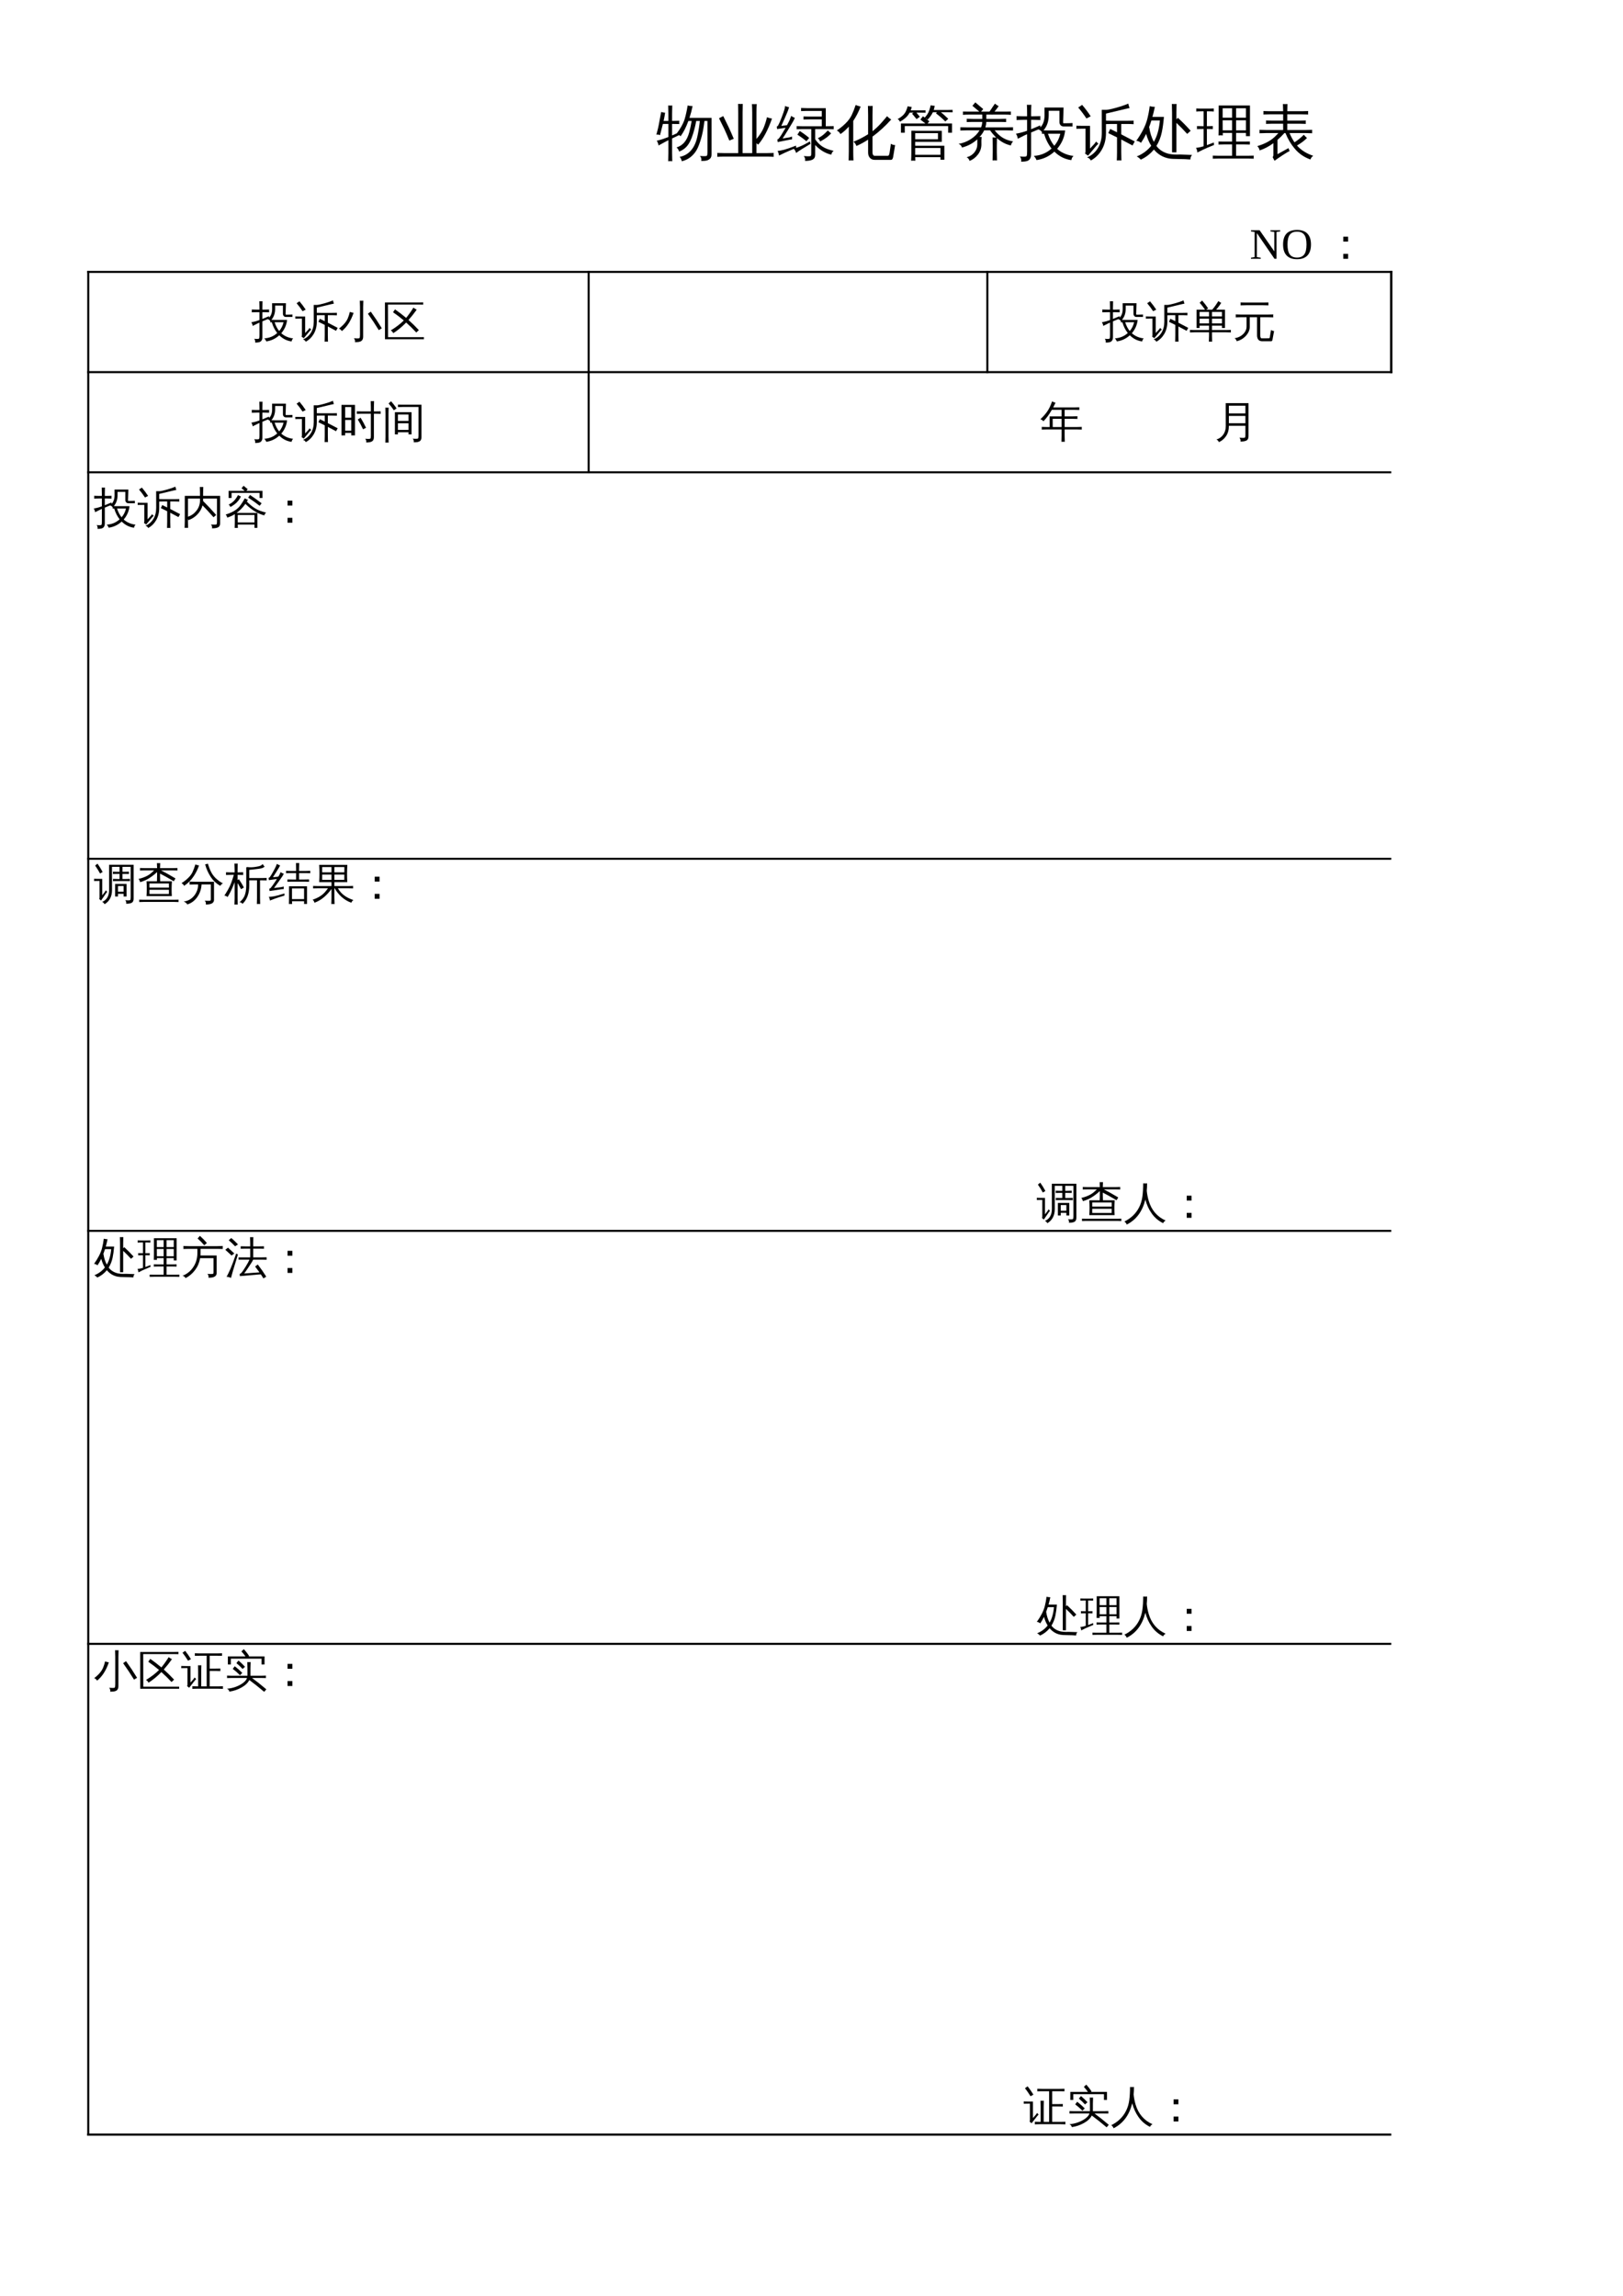 <?xml version="1.0" encoding="UTF-8"?>
<svg xmlns="http://www.w3.org/2000/svg" xmlns:xlink="http://www.w3.org/1999/xlink" width="595.304pt" height="841.89pt" viewBox="0 0 595.304 841.89" version="1.1">
<defs>
<g>
<symbol overflow="visible" id="glyph0-0">
<path style="stroke:none;" d="M 0.734 0 L 0.734 -14.656 L 6.578 -14.656 L 6.578 0 Z M 1.469 -0.734 L 5.844 -0.734 L 5.844 -13.922 L 1.469 -13.922 Z M 1.469 -0.734 "/>
</symbol>
<symbol overflow="visible" id="glyph0-1">
<path style="stroke:none;" d="M 20.297 -12.984 L 20.297 0.406 C 20.297 1.094 20.125 1.602 19.781 1.938 C 19.438 2.281 19.023 2.516 18.547 2.641 C 18.023 2.773 17.348 2.832 16.516 2.812 C 16.68 2.125 16.52 1.508 16.031 0.969 C 16.457 1.02 16.957 1.051 17.531 1.062 C 18.102 1.07 18.453 1.02 18.578 0.906 C 18.723 0.727 18.797 0.332 18.797 -0.281 L 18.797 -11.844 L 17.688 -11.844 C 17.27 -8.02 16.457 -4.742 15.25 -2.016 C 14.77 -0.961 14.129 -0.039 13.328 0.75 C 12.203 1.852 10.883 2.578 9.375 2.922 C 9.281 2.305 9.02 1.77 8.594 1.312 C 9.969 1.07 11.172 0.477 12.203 -0.469 C 13.566 -1.727 14.52 -3.562 15.062 -5.969 C 15.25 -6.801 15.438 -7.805 15.625 -8.984 C 15.812 -10.16 15.938 -11.113 16 -11.844 L 14.672 -11.844 C 14.391 -10.258 14.008 -8.703 13.531 -7.172 C 12.875 -5.023 12.066 -3.438 11.109 -2.406 C 10.348 -1.594 9.445 -1 8.406 -0.625 C 8.25 -1.227 7.93 -1.738 7.453 -2.156 C 9.711 -2.789 11.254 -4.594 12.078 -7.562 C 12.461 -8.969 12.77 -10.395 13 -11.844 L 11.797 -11.844 C 10.961 -9.551 10.016 -7.688 8.953 -6.25 C 8.492 -6.676 7.953 -6.926 7.328 -7 C 8.828 -8.926 9.852 -10.734 10.406 -12.422 C 10.883 -14.023 11.258 -15.727 11.531 -17.531 C 12.125 -17.383 12.727 -17.305 13.344 -17.297 C 13.039 -15.797 12.66 -14.359 12.203 -12.984 Z M 5.828 -0.109 C 5.828 0.891 5.848 1.898 5.891 2.922 C 5.641 2.891 5.391 2.875 5.141 2.875 C 4.891 2.875 4.645 2.891 4.406 2.922 C 4.445 1.898 4.469 0.891 4.469 -0.109 L 4.469 -4.797 L 3.359 -4.219 L 0.859 -2.859 C 0.816 -3.129 0.742 -3.414 0.641 -3.719 C 0.547 -4.02 0.395 -4.312 0.188 -4.594 C 1.102 -4.812 1.898 -5.035 2.578 -5.266 C 3.254 -5.492 3.883 -5.727 4.469 -5.969 L 4.469 -10.766 L 2.453 -10.766 L 1.391 -6.625 C 1.191 -6.738 0.977 -6.812 0.75 -6.844 C 0.52 -6.875 0.289 -6.863 0.062 -6.812 C 0.289 -7.613 0.5 -8.422 0.688 -9.234 C 0.875 -10.055 1.086 -11.16 1.328 -12.547 L 1.828 -15.141 C 2.055 -15.078 2.289 -15.02 2.531 -14.969 C 2.781 -14.914 3.023 -14.883 3.266 -14.875 C 3.141 -13.969 2.984 -13.078 2.797 -12.203 L 2.703 -11.859 L 4.469 -11.859 L 4.469 -14.5 C 4.469 -15.5 4.445 -16.508 4.406 -17.531 C 4.645 -17.5 4.891 -17.484 5.141 -17.484 C 5.391 -17.484 5.641 -17.5 5.891 -17.531 C 5.848 -16.508 5.828 -15.5 5.828 -14.5 L 5.828 -11.859 L 8.484 -11.922 C 8.453 -11.723 8.438 -11.52 8.438 -11.312 C 8.438 -11.113 8.453 -10.914 8.484 -10.719 L 5.828 -10.766 L 5.828 -6.531 L 8.812 -7.891 L 8.938 -6.922 L 5.828 -5.438 Z M 5.828 -0.109 "/>
</symbol>
<symbol overflow="visible" id="glyph0-2">
<path style="stroke:none;" d="M 14.781 -0.062 L 18.484 -0.062 C 19.348 -0.062 20.219 -0.082 21.094 -0.125 C 21.039 0.344 21.039 0.816 21.094 1.297 C 20.219 1.242 19.348 1.219 18.484 1.219 L 3.016 1.219 C 2.141 1.219 1.266 1.242 0.391 1.297 C 0.441 0.816 0.441 0.344 0.391 -0.125 C 1.266 -0.082 2.141 -0.062 3.016 -0.062 L 8.094 -0.062 L 8.094 -14.906 C 8.094 -15.969 8.07 -17.035 8.031 -18.109 C 8.602 -18.055 9.176 -18.055 9.75 -18.109 C 9.707 -17.035 9.688 -15.969 9.688 -14.906 L 9.688 -0.062 L 13.219 -0.062 L 13.219 -14.844 C 13.219 -15.914 13.188 -16.984 13.125 -18.047 C 13.695 -17.992 14.281 -17.992 14.875 -18.047 C 14.812 -16.984 14.781 -15.914 14.781 -14.844 L 14.781 -5.25 C 16.051 -6.781 16.938 -8.172 17.438 -9.422 C 17.945 -10.672 18.344 -11.938 18.625 -13.219 C 19.227 -12.988 19.844 -12.82 20.469 -12.719 C 19.008 -8.551 17.316 -5.363 15.391 -3.156 C 15.211 -3.344 15.008 -3.516 14.781 -3.672 Z M 6.453 -5.328 L 4.828 -4.656 C 4.254 -6.051 3.656 -7.438 3.031 -8.812 L 1.047 -12.844 L 2.594 -13.641 L 4.594 -9.547 C 5.238 -8.148 5.859 -6.742 6.453 -5.328 Z M 6.453 -5.328 "/>
</symbol>
<symbol overflow="visible" id="glyph0-3">
<path style="stroke:none;" d="M 18.969 -8.375 C 19.332 -7.977 19.734 -7.625 20.172 -7.312 C 19.285 -6.258 17.941 -5.258 16.141 -4.312 C 15.984 -4.801 15.695 -5.203 15.281 -5.516 C 16.176 -5.922 17.035 -6.508 17.859 -7.281 Z M 6.406 -1.703 C 7.906 -2.117 9.25 -2.641 10.438 -3.266 L 12.375 -4.344 L 12.594 -3.453 C 10.281 -2.098 8.52 -0.984 7.312 -0.109 C 7.164 -0.723 6.863 -1.254 6.406 -1.703 Z M 11.094 -4.406 C 10.062 -5.289 8.961 -6.094 7.797 -6.812 L 8.656 -8.172 C 9.875 -7.41 11.031 -6.562 12.125 -5.625 Z M 12.875 0.062 L 12.875 -8.875 L 9.609 -8.875 C 8.898 -8.875 8.203 -8.859 7.516 -8.828 C 7.555 -9.203 7.555 -9.578 7.516 -9.953 C 8.203 -9.922 8.898 -9.906 9.609 -9.906 L 16.734 -9.906 L 16.734 -12.422 L 12.094 -12.422 C 11.395 -12.422 10.703 -12.406 10.016 -12.375 C 10.055 -12.75 10.055 -13.125 10.016 -13.5 C 10.703 -13.469 11.395 -13.453 12.094 -13.453 L 16.734 -13.453 L 16.734 -15.531 L 11.219 -15.531 C 10.508 -15.531 9.812 -15.508 9.125 -15.469 C 9.176 -15.852 9.176 -16.234 9.125 -16.609 C 9.812 -16.566 10.508 -16.547 11.219 -16.547 L 18.203 -16.547 L 18.203 -9.906 L 21.125 -9.953 C 21.094 -9.578 21.094 -9.203 21.125 -8.828 C 20.438 -8.859 19.75 -8.875 19.062 -8.875 L 14.312 -8.875 L 14.312 -5.156 C 15.051 -4.039 15.941 -3.141 16.984 -2.453 C 18.035 -1.773 19.398 -1.258 21.078 -0.906 C 20.617 -0.531 20.336 -0.055 20.234 0.516 C 19.16 0.273 18.102 -0.156 17.062 -0.781 C 16.031 -1.414 15.113 -2.172 14.312 -3.047 L 14.312 0.609 C 14.312 1.422 13.992 1.992 13.359 2.328 C 12.703 2.648 11.781 2.805 10.594 2.797 C 10.738 2.117 10.582 1.531 10.125 1.031 C 10.539 1.07 11.047 1.098 11.641 1.109 C 12.234 1.117 12.586 1.07 12.703 0.969 C 12.816 0.863 12.875 0.562 12.875 0.062 Z M 7.312 -2.812 L 7.344 -1.984 C 5.414 -1.18 4.047 -0.594 3.234 -0.219 C 2.422 0.156 1.688 0.508 1.031 0.844 C 1.02 0.582 0.973 0.305 0.891 0.016 C 0.816 -0.266 0.691 -0.551 0.516 -0.844 C 1.242 -0.926 2.047 -1.078 2.922 -1.297 C 3.805 -1.523 5.27 -2.031 7.312 -2.812 Z M 5.5 -13.703 C 5.719 -13.566 5.938 -13.438 6.156 -13.312 C 6.375 -13.188 6.609 -13.082 6.859 -13 C 6.711 -12.625 6.516 -12.211 6.266 -11.766 C 6.023 -11.316 5.406 -10.273 4.406 -8.641 C 3.406 -7.004 2.723 -5.93 2.359 -5.422 L 4.906 -5.844 L 5.844 -6.125 L 5.844 -5.109 L 5.031 -5 L 0.562 -4.109 L 0.438 -5.047 C 0.645 -5.117 0.836 -5.254 1.016 -5.453 C 1.555 -6.141 2.285 -7.285 3.203 -8.891 L 3.453 -9.344 L 0.344 -8.875 L 0.234 -9.812 C 0.453 -9.875 0.617 -10.004 0.734 -10.203 C 1.086 -10.836 1.531 -11.859 2.062 -13.266 C 2.602 -14.68 2.938 -15.645 3.062 -16.156 C 3.188 -16.676 3.258 -17.07 3.281 -17.344 C 3.508 -17.238 3.742 -17.148 3.984 -17.078 C 4.234 -17.004 4.484 -16.945 4.734 -16.906 C 4.66 -16.625 4.555 -16.281 4.422 -15.875 C 4.285 -15.477 3.891 -14.523 3.234 -13.016 C 2.578 -11.516 2.129 -10.52 1.891 -10.031 L 3.969 -10.297 C 4.488 -11.234 4.848 -11.941 5.047 -12.422 C 5.242 -12.91 5.395 -13.336 5.5 -13.703 Z M 5.5 -13.703 "/>
</symbol>
<symbol overflow="visible" id="glyph0-4">
<path style="stroke:none;" d="M 13.344 -0.266 C 13.344 0.055 13.41 0.332 13.547 0.562 C 13.68 0.801 13.867 0.922 14.109 0.922 L 18.906 0.922 C 19.207 0.91 19.383 0.758 19.438 0.469 C 19.531 0.227 19.598 -0.055 19.641 -0.391 L 20.094 -3.5 C 20.551 -3.176 21.066 -3.016 21.641 -3.016 L 20.906 1.422 C 20.844 1.773 20.707 2.062 20.5 2.281 C 20.395 2.363 20.266 2.406 20.109 2.406 L 14.094 2.406 C 13.406 2.406 12.836 2.16 12.391 1.672 C 11.953 1.191 11.734 0.547 11.734 -0.266 L 11.734 -5 C 10.297 -4.062 8.863 -3.285 7.438 -2.672 C 7.25 -3.297 6.895 -3.816 6.375 -4.234 C 8.352 -5.047 10.141 -5.961 11.734 -6.984 L 11.734 -14.109 C 11.734 -15.203 11.711 -16.289 11.672 -17.375 C 12.254 -17.312 12.832 -17.312 13.406 -17.375 C 13.363 -16.289 13.344 -15.203 13.344 -14.109 L 13.344 -8.094 C 14.531 -9.008 15.695 -10.125 16.844 -11.438 C 17.613 -12.301 18.227 -13.02 18.688 -13.594 C 19.145 -13.125 19.648 -12.719 20.203 -12.375 C 17.973 -9.914 15.688 -7.828 13.344 -6.109 Z M 6.359 2.641 C 5.773 2.586 5.188 2.586 4.594 2.641 C 4.633 1.566 4.656 0.484 4.656 -0.609 L 4.656 -9.781 C 3.727 -8.719 2.707 -7.801 1.594 -7.031 C 1.289 -7.613 0.848 -8.055 0.266 -8.359 C 1.359 -9.086 2.406 -9.938 3.406 -10.906 C 4.414 -11.883 5.188 -12.922 5.719 -14.016 C 6.27 -15.18 6.75 -16.41 7.156 -17.703 C 7.738 -17.461 8.352 -17.273 9 -17.141 C 8.238 -15.18 7.332 -13.422 6.281 -11.859 L 6.281 -0.609 C 6.281 0.484 6.305 1.566 6.359 2.641 Z M 6.359 2.641 "/>
</symbol>
<symbol overflow="visible" id="glyph0-5">
<path style="stroke:none;" d="M 7.062 2.734 C 6.551 2.672 6.035 2.672 5.516 2.734 C 5.566 1.773 5.594 0.82 5.594 -0.125 L 5.594 -8.266 L 7 -8.266 L 7 -8.234 L 16.766 -8.234 L 16.766 -4.188 L 7 -4.188 L 7 -2.766 L 17.703 -2.766 L 17.703 2.359 L 16.281 2.359 L 16.281 1.422 L 7 1.422 C 7.02 1.848 7.039 2.285 7.062 2.734 Z M 3.188 -7.547 L 1.781 -7.547 L 1.781 -10.922 L 10.75 -10.922 L 8.922 -12.359 L 9.859 -13.578 L 12.203 -11.734 L 11.562 -10.922 L 20.516 -10.922 L 20.516 -7.547 L 19.094 -7.547 L 19.094 -9.969 L 3.188 -9.969 Z M 16.281 0.562 L 16.281 -1.938 L 7 -1.938 L 7 0.562 Z M 15.359 -7.375 L 7 -7.375 C 7 -6.625 7 -5.879 7 -5.141 L 15.359 -5.141 Z M 15 -15.062 L 13.5 -15.062 C 13.219 -14.477 12.898 -13.953 12.547 -13.484 C 12.191 -13.016 11.863 -12.625 11.562 -12.312 C 11.414 -12.469 11.242 -12.602 11.047 -12.719 C 10.848 -12.844 10.633 -12.938 10.406 -13 C 10.727 -13.312 11.051 -13.695 11.375 -14.156 C 11.695 -14.613 11.961 -15.145 12.172 -15.75 C 12.379 -16.352 12.547 -16.969 12.672 -17.594 C 12.922 -17.539 13.172 -17.5 13.422 -17.469 C 13.672 -17.438 13.914 -17.422 14.156 -17.422 C 14.102 -16.891 13.988 -16.375 13.812 -15.875 L 18.969 -15.875 C 19.562 -15.875 20.148 -15.891 20.734 -15.922 C 20.723 -15.766 20.719 -15.613 20.719 -15.469 C 20.719 -15.32 20.723 -15.172 20.734 -15.016 C 20.148 -15.047 19.562 -15.062 18.969 -15.062 L 16.438 -15.062 L 17.406 -14.25 C 18.008 -13.719 18.586 -13.18 19.141 -12.641 L 18.047 -11.672 C 17.516 -12.203 16.961 -12.719 16.391 -13.219 C 15.816 -13.719 15.227 -14.195 14.625 -14.656 Z M 6.422 -14.906 L 4.984 -14.906 C 4.535 -14.102 3.984 -13.426 3.328 -12.875 C 2.672 -12.32 2.023 -11.883 1.391 -11.562 C 1.328 -11.758 1.223 -11.945 1.078 -12.125 C 0.93 -12.301 0.758 -12.445 0.562 -12.562 C 1.176 -12.852 1.77 -13.254 2.344 -13.766 C 2.926 -14.285 3.352 -14.859 3.625 -15.484 C 3.906 -16.109 4.113 -16.695 4.25 -17.25 C 4.5 -17.176 4.742 -17.117 4.984 -17.078 C 5.223 -17.047 5.473 -17.02 5.734 -17 C 5.648 -16.562 5.531 -16.141 5.375 -15.734 L 9.047 -15.734 C 9.629 -15.734 10.219 -15.742 10.812 -15.766 C 10.789 -15.609 10.781 -15.457 10.781 -15.312 C 10.781 -15.176 10.789 -15.031 10.812 -14.875 C 10.219 -14.895 9.629 -14.906 9.047 -14.906 L 7.453 -14.906 L 8.719 -13.391 L 7.516 -12.531 L 5.859 -14.531 Z M 6.422 -14.906 "/>
</symbol>
<symbol overflow="visible" id="glyph0-6">
<path style="stroke:none;" d="M 15.016 2.625 C 14.473 2.562 13.93 2.562 13.391 2.625 C 13.43 1.625 13.453 0.613 13.453 -0.406 L 13.453 -2.797 C 13.453 -3.805 13.43 -4.816 13.391 -5.828 C 13.848 -5.785 14.289 -5.773 14.719 -5.797 C 13.906 -6.555 13.16 -7.426 12.484 -8.406 L 10.297 -8.406 C 9.879 -7.531 9.316 -6.711 8.609 -5.953 C 8.867 -5.953 9.125 -5.969 9.375 -6 C 9.281 -5.125 9.254 -4.207 9.297 -3.25 C 9.297 -1.895 8.879 -0.672 8.047 0.422 C 7.223 1.516 6.195 2.305 4.969 2.797 C 4.789 2.203 4.43 1.75 3.891 1.438 C 5.035 1.176 5.973 0.598 6.703 -0.297 C 7.43 -1.191 7.797 -2.176 7.797 -3.25 L 7.797 -5.109 C 6.18 -3.648 4.305 -2.648 2.172 -2.109 C 1.984 -2.766 1.566 -3.211 0.922 -3.453 C 2.492 -3.703 3.984 -4.273 5.391 -5.172 C 6.797 -6.066 7.867 -7.145 8.609 -8.406 L 3.797 -8.406 C 3.055 -8.406 2.312 -8.383 1.562 -8.344 C 1.613 -8.738 1.613 -9.141 1.562 -9.547 C 2.312 -9.516 3.055 -9.5 3.797 -9.5 L 9.172 -9.5 C 9.43 -10.156 9.578 -10.82 9.609 -11.5 L 6.125 -11.5 C 5.395 -11.5 4.656 -11.484 3.906 -11.453 C 3.945 -11.848 3.945 -12.25 3.906 -12.656 C 4.656 -12.613 5.395 -12.594 6.125 -12.594 L 9.625 -12.594 L 9.625 -14.188 L 4.734 -14.188 C 3.984 -14.188 3.242 -14.16 2.516 -14.109 C 2.555 -14.516 2.555 -14.914 2.516 -15.312 C 3.242 -15.289 3.984 -15.281 4.734 -15.281 L 8.531 -15.281 L 6 -17.406 L 7.062 -18.672 L 9.969 -16.203 L 9.172 -15.281 L 12.25 -15.281 C 12.406 -15.477 12.555 -15.688 12.703 -15.906 L 13.594 -17.25 L 14.266 -18.203 C 14.68 -17.836 15.133 -17.531 15.625 -17.281 C 15.301 -16.801 14.797 -16.133 14.109 -15.281 L 17.922 -15.281 C 18.648 -15.281 19.383 -15.289 20.125 -15.312 C 20.082 -14.914 20.082 -14.516 20.125 -14.109 C 19.383 -14.16 18.648 -14.188 17.922 -14.188 L 13.25 -14.188 L 13.188 -14.094 C 13.164 -14.125 13.141 -14.156 13.109 -14.188 L 11.109 -14.188 L 11.109 -12.594 L 16.156 -12.594 C 16.883 -12.594 17.625 -12.613 18.375 -12.656 C 18.332 -12.25 18.332 -11.848 18.375 -11.453 C 17.625 -11.484 16.883 -11.5 16.156 -11.5 L 11.109 -11.5 C 11.078 -10.82 10.957 -10.156 10.75 -9.5 L 18.688 -9.5 C 19.438 -9.5 20.176 -9.516 20.906 -9.547 C 20.863 -9.141 20.863 -8.738 20.906 -8.344 C 20.176 -8.383 19.438 -8.406 18.688 -8.406 L 14.156 -8.406 C 15.02 -7.312 15.977 -6.426 17.031 -5.75 C 18.082 -5.082 19.391 -4.613 20.953 -4.344 C 20.504 -3.957 20.227 -3.469 20.125 -2.875 C 18.312 -3.238 16.602 -4.129 15 -5.547 C 14.969 -4.629 14.953 -3.711 14.953 -2.797 L 14.953 -0.406 C 14.953 0.613 14.973 1.625 15.016 2.625 Z M 15.016 2.625 "/>
</symbol>
<symbol overflow="visible" id="glyph0-7">
<path style="stroke:none;" d="M 17.266 -11.438 C 17.254 -11.188 17.297 -11.047 17.391 -11.016 L 18.328 -11.016 C 19.129 -11.016 19.93 -11.039 20.734 -11.094 C 20.68 -10.676 20.68 -10.258 20.734 -9.844 L 17.375 -9.844 C 16.957 -9.844 16.609 -10 16.328 -10.312 C 16.055 -10.625 15.922 -11 15.922 -11.438 L 15.922 -15.594 L 11.984 -15.594 L 11.984 -13.922 C 11.984 -11.691 11.348 -9.852 10.078 -8.406 C 10.672 -8.375 11.27 -8.359 11.875 -8.359 L 18.016 -8.359 C 17.734 -5.805 16.754 -3.566 15.078 -1.641 C 15.617 -1.129 16.254 -0.676 16.984 -0.281 C 18.266 0.406 19.629 0.82 21.078 0.969 C 20.629 1.395 20.367 1.91 20.297 2.516 C 17.922 2.203 15.844 1.16 14.062 -0.609 C 12.207 1.098 10.023 2.133 7.516 2.5 C 7.285 1.926 6.957 1.41 6.531 0.953 C 9.02 0.816 11.188 -0.078 13.031 -1.734 C 11.832 -3.254 10.914 -5.062 10.281 -7.156 C 10.008 -7.145 9.742 -7.141 9.484 -7.141 L 9.516 -7.844 L 9.484 -7.797 C 9.129 -8.316 8.66 -8.645 8.078 -8.781 C 9.66 -9.832 10.453 -11.547 10.453 -13.922 L 10.438 -16.781 L 17.438 -16.781 Z M 16.234 -7.172 L 11.719 -7.172 C 12.289 -5.398 13.062 -3.926 14.031 -2.75 C 15.125 -4.039 15.859 -5.516 16.234 -7.172 Z M 5.531 0.328 C 5.531 1.18 5.332 1.832 4.938 2.281 C 4.676 2.562 4.359 2.754 3.984 2.859 C 3.617 2.961 3.227 3.023 2.812 3.047 L 1.859 3.078 C 1.93 2.734 1.926 2.391 1.844 2.047 C 1.77 1.711 1.625 1.414 1.406 1.156 C 1.812 1.219 2.289 1.25 2.844 1.25 C 3.395 1.258 3.734 1.188 3.859 1.031 C 3.992 0.875 4.062 0.32 4.062 -0.625 L 4.062 -6.984 L 3.219 -6.625 C 2.344 -6.207 1.484 -5.773 0.641 -5.328 C 0.609 -5.617 0.539 -5.922 0.438 -6.234 C 0.332 -6.555 0.172 -6.867 -0.047 -7.172 C 0.91 -7.348 1.711 -7.531 2.359 -7.719 C 3.016 -7.914 3.582 -8.098 4.062 -8.266 L 4.062 -12.266 L 2.641 -12.266 C 1.816 -12.266 0.992 -12.242 0.172 -12.203 C 0.191 -12.43 0.203 -12.66 0.203 -12.891 C 0.203 -13.129 0.191 -13.375 0.172 -13.625 C 0.992 -13.582 1.816 -13.562 2.641 -13.562 L 4.062 -13.562 L 4.062 -14.594 C 4.062 -15.664 4.035 -16.734 3.984 -17.797 C 4.242 -17.766 4.508 -17.75 4.781 -17.75 C 5.051 -17.75 5.328 -17.766 5.609 -17.797 C 5.555 -16.734 5.531 -15.664 5.531 -14.594 L 5.531 -13.562 L 6.469 -13.562 C 7.281 -13.562 8.102 -13.582 8.938 -13.625 C 8.906 -13.375 8.891 -13.129 8.891 -12.891 C 8.891 -12.66 8.906 -12.43 8.938 -12.203 C 8.102 -12.242 7.281 -12.266 6.469 -12.266 L 5.531 -12.266 L 5.531 -8.828 C 6.508 -9.211 7.625 -9.68 8.875 -10.234 L 9 -9.094 L 5.531 -7.625 Z M 5.531 0.328 "/>
</symbol>
<symbol overflow="visible" id="glyph0-8">
<path style="stroke:none;" d="M 16.594 -0.469 C 16.594 0.562 16.613 1.598 16.656 2.641 C 16.094 2.566 15.531 2.566 14.969 2.641 C 15.02 1.598 15.047 0.562 15.047 -0.469 L 15.047 -5.828 L 11.844 -7.391 L 12.547 -8.922 L 15.047 -7.688 L 15.047 -10.75 L 13 -10.75 C 12.344 -10.75 11.676 -10.734 11 -10.703 L 11 -7.5 C 11 -5.145 10.488 -3.086 9.469 -1.328 C 8.457 0.422 7.113 1.742 5.438 2.641 C 5.145 2.055 4.68 1.676 4.047 1.5 C 5.691 0.832 7.004 -0.273 7.984 -1.828 C 8.973 -3.391 9.469 -5.281 9.469 -7.5 L 9.453 -15.938 L 11 -15.938 L 11 -15.922 C 11.758 -15.953 13.031 -16.219 14.812 -16.719 C 16.594 -17.219 18.051 -17.719 19.188 -18.219 C 19.289 -17.656 19.445 -17.113 19.656 -16.594 L 18.234 -16.281 C 16.473 -15.883 14.062 -15.312 11 -14.562 L 11 -11.969 C 11.676 -11.938 12.344 -11.922 13 -11.922 L 18.781 -11.922 C 19.582 -11.922 20.375 -11.938 21.156 -11.969 C 21.113 -11.539 21.113 -11.109 21.156 -10.672 C 20.375 -10.723 19.582 -10.75 18.781 -10.75 L 16.594 -10.75 L 16.594 -6.938 L 21.547 -4.344 L 20.734 -2.859 L 16.594 -5.047 Z M 0.125 -8.984 C 0.156 -9.172 0.172 -9.352 0.172 -9.531 C 0.172 -9.719 0.156 -9.906 0.125 -10.094 C 0.914 -10.07 1.707 -10.062 2.5 -10.062 L 5.141 -10.062 L 5.141 -1.734 L 6.75 -3.453 L 7.375 -4.297 L 8.203 -3.484 L 7.562 -2.875 L 4.422 0.875 L 3.312 0.094 C 3.426 -0.156 3.484 -0.414 3.484 -0.688 L 3.484 -9.031 Z M 5.391 -13.562 L 3.828 -12.766 C 3.367 -13.461 2.891 -14.145 2.391 -14.812 C 1.891 -15.488 1.363 -16.145 0.812 -16.781 L 2.25 -17.75 C 2.812 -17.094 3.359 -16.41 3.891 -15.703 C 4.422 -15.004 4.922 -14.289 5.391 -13.562 Z M 5.391 -13.562 "/>
</symbol>
<symbol overflow="visible" id="glyph0-9">
<path style="stroke:none;" d="M 14.828 -0.344 L 13.234 -0.344 L 13.234 -14.891 C 13.234 -15.953 13.211 -17.02 13.172 -18.094 C 13.742 -18.031 14.316 -18.031 14.891 -18.094 C 14.848 -17.02 14.828 -15.953 14.828 -14.891 L 14.828 -12.438 L 15.359 -13.016 C 17.004 -11.516 18.57 -9.926 20.062 -8.25 L 18.781 -7.109 C 17.52 -8.516 16.203 -9.863 14.828 -11.156 Z M 20.578 0.609 C 20.16 1.086 19.953 1.645 19.953 2.281 C 18.754 2.176 17.305 2.117 15.609 2.109 C 13.922 2.109 12.734 2.035 12.047 1.891 C 9.859 1.473 8.035 0.383 6.578 -1.375 C 5.254 0.238 3.648 1.473 1.766 2.328 C 1.336 1.848 0.844 1.457 0.281 1.156 C 2.395 0.32 4.164 -0.977 5.594 -2.75 C 4.801 -4.02 4.18 -5.473 3.734 -7.109 C 3.18 -5.961 2.551 -4.867 1.844 -3.828 C 1.363 -4.254 0.789 -4.504 0.125 -4.578 C 2.176 -7.453 3.508 -10.082 4.125 -12.469 C 4.539 -14.051 4.844 -15.656 5.031 -17.281 C 5.645 -17.113 6.273 -17.023 6.922 -17.016 C 6.66 -15.723 6.363 -14.492 6.031 -13.328 L 10.25 -13.328 C 10.062 -11.129 9.801 -9.25 9.469 -7.688 C 9.082 -5.852 8.426 -4.188 7.5 -2.688 C 8.602 -1.207 10.164 -0.234 12.188 0.234 C 13.469 0.461 14.785 0.535 16.141 0.453 Z M 6.547 -4.188 C 7.742 -6.195 8.484 -8.812 8.766 -12.031 L 5.656 -12.031 C 5.383 -11.145 5.086 -10.289 4.766 -9.469 L 4.875 -9.469 C 5.145 -7.551 5.703 -5.789 6.547 -4.188 Z M 6.547 -4.188 "/>
</symbol>
<symbol overflow="visible" id="glyph0-10">
<path style="stroke:none;" d="M 21.203 0.859 C 21.16 1.234 21.16 1.609 21.203 1.984 C 20.516 1.953 19.82 1.938 19.125 1.938 L 8.25 1.938 C 7.551 1.938 6.859 1.953 6.172 1.984 C 6.211 1.609 6.211 1.234 6.172 0.859 C 6.859 0.891 7.551 0.906 8.25 0.906 L 13.25 0.906 L 13.25 -3.25 L 10.328 -3.25 C 9.641 -3.25 8.945 -3.234 8.25 -3.203 C 8.289 -3.578 8.289 -3.945 8.25 -4.312 C 8.945 -4.289 9.641 -4.281 10.328 -4.281 L 13.25 -4.281 L 13.25 -7.453 L 9.844 -7.453 C 9.844 -7.148 9.848 -6.848 9.859 -6.547 C 9.328 -6.609 8.797 -6.609 8.266 -6.547 C 8.316 -7.535 8.344 -8.523 8.344 -9.516 L 8.344 -17.531 L 19.812 -17.531 L 19.812 -6.281 L 18.344 -6.281 L 18.344 -7.453 L 14.719 -7.453 L 14.719 -4.281 L 17.719 -4.281 C 18.406 -4.281 19.094 -4.289 19.781 -4.312 C 19.758 -3.945 19.758 -3.578 19.781 -3.203 C 19.094 -3.234 18.406 -3.25 17.719 -3.25 L 14.719 -3.25 L 14.719 0.906 L 19.125 0.906 C 19.82 0.906 20.516 0.891 21.203 0.859 Z M 14.719 -8.406 L 18.344 -8.406 L 18.344 -12.094 L 14.719 -12.094 Z M 13.25 -8.406 L 13.25 -12.094 L 9.797 -12.094 L 9.812 -8.406 Z M 14.719 -13.047 L 18.344 -13.047 L 18.344 -16.516 L 14.719 -16.516 Z M 13.25 -13.047 L 13.25 -16.516 L 9.797 -16.516 L 9.797 -13.047 Z M 2.812 -2.578 L 2.812 -8.922 L 0.359 -8.875 C 0.379 -9.062 0.391 -9.242 0.391 -9.422 C 0.391 -9.598 0.379 -9.781 0.359 -9.969 L 2.812 -9.922 L 2.812 -15.391 L 1.781 -15.391 C 1.227 -15.391 0.672 -15.363 0.109 -15.312 C 0.117 -15.5 0.125 -15.688 0.125 -15.875 C 0.125 -16.062 0.117 -16.242 0.109 -16.422 C 0.672 -16.391 1.227 -16.375 1.781 -16.375 L 4.875 -16.375 C 5.438 -16.375 5.992 -16.391 6.547 -16.422 C 6.535 -16.242 6.531 -16.062 6.531 -15.875 C 6.531 -15.688 6.535 -15.5 6.547 -15.312 C 5.992 -15.363 5.438 -15.391 4.875 -15.391 L 4.016 -15.391 L 4.016 -9.922 L 6.203 -9.969 C 6.191 -9.781 6.188 -9.598 6.188 -9.422 C 6.188 -9.242 6.191 -9.062 6.203 -8.875 L 4.016 -8.922 L 4.016 -2.984 C 4.742 -3.242 5.586 -3.566 6.547 -3.953 L 6.625 -3.047 C 4.738 -2.273 3.406 -1.703 2.625 -1.328 C 1.852 -0.961 1.148 -0.613 0.516 -0.281 C 0.504 -0.539 0.461 -0.816 0.391 -1.109 C 0.316 -1.398 0.191 -1.691 0.016 -1.984 C 0.723 -2.066 1.301 -2.164 1.75 -2.281 C 2.195 -2.395 2.551 -2.492 2.812 -2.578 Z M 2.812 -2.578 "/>
</symbol>
<symbol overflow="visible" id="glyph0-11">
<path style="stroke:none;" d="M 6.406 0.703 L 6.406 -3.703 C 4.77 -2.492 3.086 -1.609 1.359 -1.047 C 1.242 -1.672 0.957 -2.195 0.5 -2.625 C 3.156 -3.406 5.242 -4.5 6.766 -5.906 C 7.172 -6.281 7.66 -6.781 8.234 -7.406 L 3.625 -7.406 C 2.852 -7.406 2.082 -7.383 1.312 -7.344 C 1.352 -7.758 1.352 -8.176 1.312 -8.594 C 2.082 -8.551 2.852 -8.531 3.625 -8.531 L 9.984 -8.531 L 9.984 -10.844 L 6.016 -10.844 C 5.242 -10.844 4.473 -10.82 3.703 -10.781 C 3.742 -11.195 3.742 -11.613 3.703 -12.031 C 4.473 -12 5.242 -11.984 6.016 -11.984 L 9.984 -11.984 L 9.984 -14.281 L 5.047 -14.281 C 4.285 -14.281 3.52 -14.258 2.75 -14.219 C 2.789 -14.633 2.789 -15.055 2.75 -15.484 C 3.52 -15.441 4.285 -15.422 5.047 -15.422 L 9.984 -15.422 C 9.973 -16.316 9.945 -17.195 9.906 -18.062 C 10.469 -18.008 11.023 -18.008 11.578 -18.062 C 11.535 -17.195 11.508 -16.316 11.5 -15.422 L 16.859 -15.422 C 17.617 -15.422 18.391 -15.441 19.172 -15.484 C 19.117 -15.055 19.117 -14.633 19.172 -14.219 C 18.391 -14.258 17.617 -14.281 16.859 -14.281 L 11.5 -14.281 L 11.5 -11.984 L 16 -11.984 C 16.781 -11.984 17.551 -12 18.312 -12.031 C 18.258 -11.613 18.258 -11.195 18.312 -10.781 C 17.551 -10.82 16.781 -10.844 16 -10.844 L 11.5 -10.844 L 11.5 -8.531 L 18.344 -8.531 C 19.125 -8.531 19.891 -8.551 20.641 -8.594 C 20.598 -8.176 20.598 -7.758 20.641 -7.344 C 19.891 -7.383 19.125 -7.406 18.344 -7.406 L 12.328 -7.406 C 12.879 -6.102 13.488 -4.973 14.156 -4.016 C 15.32 -4.766 16.461 -5.691 17.578 -6.797 C 17.922 -6.359 18.305 -5.961 18.734 -5.609 C 17.785 -4.629 16.562 -3.707 15.062 -2.844 C 16.582 -1.133 18.57 0.117 21.031 0.922 C 20.531 1.254 20.188 1.707 20 2.281 C 17.656 1.438 15.738 0.117 14.25 -1.672 C 12.832 -3.336 11.695 -5.25 10.844 -7.406 L 10.438 -7.406 C 9.625 -6.488 8.781 -5.656 7.906 -4.906 L 7.906 0.328 L 11.953 -1.891 L 12.359 -0.797 C 11.828 -0.578 10.973 -0.078 9.797 0.703 C 8.617 1.484 7.629 2.164 6.828 2.75 L 6.125 1.391 C 6.312 1.211 6.406 0.984 6.406 0.703 Z M 6.406 0.703 "/>
</symbol>
<symbol overflow="visible" id="glyph1-0">
<path style="stroke:none;" d="M 0.531 0 L 0.531 -10.641 L 4.781 -10.641 L 4.781 0 Z M 1.062 -0.531 L 4.25 -0.531 L 4.25 -10.109 L 1.062 -10.109 Z M 1.062 -0.531 "/>
</symbol>
<symbol overflow="visible" id="glyph1-1">
<path style="stroke:none;" d="M 12.547 -8.297 C 12.535 -8.117 12.566 -8.02 12.641 -8 L 13.312 -8 C 13.895 -8 14.477 -8.016 15.062 -8.047 C 15.031 -7.754 15.031 -7.457 15.062 -7.156 L 12.625 -7.156 C 12.32 -7.156 12.066 -7.27 11.859 -7.5 C 11.66 -7.727 11.562 -7.992 11.562 -8.297 L 11.562 -11.328 L 8.703 -11.328 L 8.703 -10.109 C 8.703 -8.492 8.242 -7.16 7.328 -6.109 C 7.766 -6.086 8.195 -6.078 8.625 -6.078 L 13.094 -6.078 C 12.883 -4.223 12.172 -2.594 10.953 -1.188 C 11.348 -0.82 11.812 -0.492 12.344 -0.203 C 13.27 0.297 14.258 0.598 15.312 0.703 C 14.988 1.016 14.801 1.391 14.75 1.828 C 13.02 1.598 11.508 0.844 10.219 -0.438 C 8.863 0.801 7.281 1.551 5.469 1.812 C 5.301 1.395 5.062 1.02 4.75 0.688 C 6.562 0.594 8.133 -0.055 9.469 -1.266 C 8.594 -2.367 7.93 -3.68 7.484 -5.203 C 7.285 -5.191 7.094 -5.188 6.906 -5.188 L 6.922 -5.703 L 6.906 -5.672 C 6.645 -6.047 6.301 -6.285 5.875 -6.391 C 7.031 -7.148 7.609 -8.391 7.609 -10.109 L 7.594 -12.188 L 12.672 -12.188 Z M 11.797 -5.219 L 8.516 -5.219 C 8.93 -3.926 9.488 -2.852 10.188 -2 C 10.988 -2.938 11.523 -4.008 11.797 -5.219 Z M 4.031 0.234 C 4.031 0.859 3.883 1.332 3.594 1.656 C 3.406 1.863 3.176 2.004 2.906 2.078 C 2.633 2.148 2.348 2.195 2.047 2.219 L 1.359 2.234 C 1.41 1.984 1.406 1.734 1.344 1.484 C 1.289 1.242 1.188 1.031 1.031 0.844 C 1.32 0.883 1.664 0.906 2.062 0.906 C 2.469 0.914 2.719 0.863 2.812 0.75 C 2.906 0.633 2.953 0.234 2.953 -0.453 L 2.953 -5.078 L 2.344 -4.812 C 1.707 -4.508 1.082 -4.195 0.469 -3.875 C 0.445 -4.082 0.395 -4.301 0.312 -4.531 C 0.238 -4.77 0.125 -5 -0.031 -5.219 C 0.664 -5.344 1.25 -5.473 1.719 -5.609 C 2.195 -5.754 2.609 -5.891 2.953 -6.016 L 2.953 -8.906 L 1.922 -8.906 C 1.328 -8.906 0.727 -8.891 0.125 -8.859 C 0.145 -9.023 0.156 -9.191 0.156 -9.359 C 0.156 -9.535 0.145 -9.711 0.125 -9.891 C 0.727 -9.859 1.328 -9.844 1.922 -9.844 L 2.953 -9.844 L 2.953 -10.594 C 2.953 -11.375 2.938 -12.148 2.906 -12.922 C 3.094 -12.898 3.285 -12.891 3.484 -12.891 C 3.68 -12.891 3.879 -12.898 4.078 -12.922 C 4.047 -12.148 4.031 -11.375 4.031 -10.594 L 4.031 -9.844 L 4.703 -9.844 C 5.297 -9.844 5.895 -9.859 6.5 -9.891 C 6.477 -9.711 6.469 -9.535 6.469 -9.359 C 6.469 -9.191 6.477 -9.023 6.5 -8.859 C 5.895 -8.891 5.297 -8.906 4.703 -8.906 L 4.031 -8.906 L 4.031 -6.422 C 4.738 -6.703 5.547 -7.039 6.453 -7.438 L 6.547 -6.609 L 4.031 -5.547 Z M 4.031 0.234 "/>
</symbol>
<symbol overflow="visible" id="glyph1-2">
<path style="stroke:none;" d="M 12.047 -0.344 C 12.047 0.406 12.062 1.16 12.094 1.922 C 11.688 1.867 11.281 1.867 10.875 1.922 C 10.906 1.16 10.922 0.406 10.922 -0.344 L 10.922 -4.234 L 8.594 -5.375 L 9.109 -6.484 L 10.922 -5.594 L 10.922 -7.812 L 9.438 -7.812 C 8.957 -7.812 8.477 -7.801 8 -7.781 L 8 -5.453 C 8 -3.742 7.629 -2.25 6.891 -0.969 C 6.148 0.301 5.172 1.266 3.953 1.922 C 3.742 1.492 3.406 1.219 2.938 1.094 C 4.133 0.602 5.094 -0.203 5.812 -1.328 C 6.531 -2.461 6.891 -3.836 6.891 -5.453 L 6.875 -11.578 L 8 -11.578 L 8 -11.562 C 8.539 -11.582 9.457 -11.773 10.75 -12.141 C 12.051 -12.504 13.113 -12.867 13.938 -13.234 C 14.008 -12.828 14.125 -12.43 14.281 -12.047 L 13.25 -11.828 C 11.969 -11.535 10.219 -11.117 8 -10.578 L 8 -8.688 C 8.477 -8.664 8.957 -8.656 9.438 -8.656 L 13.641 -8.656 C 14.223 -8.656 14.801 -8.664 15.375 -8.688 C 15.344 -8.375 15.344 -8.066 15.375 -7.766 C 14.801 -7.797 14.223 -7.812 13.641 -7.812 L 12.047 -7.812 L 12.047 -5.047 L 15.656 -3.156 L 15.062 -2.078 L 12.047 -3.672 Z M 0.094 -6.531 C 0.113 -6.664 0.125 -6.801 0.125 -6.938 C 0.125 -7.07 0.113 -7.207 0.094 -7.344 C 0.664 -7.32 1.238 -7.312 1.812 -7.312 L 3.734 -7.312 L 3.734 -1.266 L 4.906 -2.516 L 5.359 -3.125 L 5.969 -2.531 L 5.5 -2.094 L 3.219 0.641 L 2.406 0.062 C 2.488 -0.113 2.531 -0.301 2.531 -0.5 L 2.531 -6.562 Z M 3.922 -9.844 L 2.781 -9.266 C 2.445 -9.773 2.098 -10.273 1.734 -10.766 C 1.367 -11.254 0.988 -11.727 0.594 -12.188 L 1.641 -12.891 C 2.047 -12.41 2.441 -11.914 2.828 -11.406 C 3.211 -10.895 3.578 -10.375 3.922 -9.844 Z M 3.922 -9.844 "/>
</symbol>
<symbol overflow="visible" id="glyph1-3">
<path style="stroke:none;" d="M 15.859 -3 L 14.75 -2.328 L 12.797 -5.391 L 10.75 -8.359 L 11.812 -9.109 L 13.891 -6.109 Z M 4.125 -9.016 C 4.582 -8.848 5.047 -8.734 5.516 -8.672 C 4.492 -5.68 3.055 -3.445 1.203 -1.969 C 0.953 -2.383 0.598 -2.691 0.141 -2.891 C 0.703 -3.305 1.227 -3.766 1.719 -4.266 C 2.5 -5.078 3.051 -5.867 3.375 -6.641 C 3.707 -7.422 3.957 -8.211 4.125 -9.016 Z M 7.859 -0.656 L 7.859 -10.734 C 7.859 -11.535 7.836 -12.332 7.797 -13.125 C 8.223 -13.082 8.648 -13.082 9.078 -13.125 C 9.035 -12.332 9.016 -11.535 9.016 -10.734 L 9.016 0.047 C 9.016 0.992 8.66 1.598 7.953 1.859 C 7.492 2.023 6.844 2.102 6 2.094 C 6.125 1.539 5.992 1.062 5.609 0.656 C 5.961 0.695 6.359 0.719 6.797 0.719 C 7.234 0.727 7.52 0.688 7.656 0.594 C 7.789 0.5 7.859 0.082 7.859 -0.656 Z M 7.859 -0.656 "/>
</symbol>
<symbol overflow="visible" id="glyph1-4">
<path style="stroke:none;" d="M 11.469 -10.578 C 11.844 -10.285 12.242 -10.035 12.672 -9.828 C 11.691 -8.453 10.691 -7.191 9.672 -6.047 C 10.992 -4.867 12.254 -3.629 13.453 -2.328 L 12.516 -1.453 C 11.336 -2.734 10.098 -3.953 8.797 -5.109 C 7.273 -3.535 5.703 -2.234 4.078 -1.203 C 3.879 -1.641 3.57 -1.977 3.156 -2.219 C 5.07 -3.383 6.664 -4.602 7.938 -5.875 C 6.664 -6.945 5.348 -7.953 3.984 -8.891 L 4.719 -9.938 C 6.133 -8.957 7.492 -7.914 8.797 -6.812 C 9.773 -8.008 10.664 -9.266 11.469 -10.578 Z M 15.062 -12.516 C 15.039 -12.367 15.031 -12.223 15.031 -12.078 C 15.031 -11.941 15.039 -11.805 15.062 -11.672 C 14.508 -11.691 13.961 -11.703 13.422 -11.703 L 2.125 -11.703 L 2.156 0.25 L 15.312 0.25 L 15.312 1.016 L 1.031 1.016 L 1.016 -12.469 L 13.422 -12.469 C 13.961 -12.469 14.508 -12.484 15.062 -12.516 Z M 15.062 -12.516 "/>
</symbol>
<symbol overflow="visible" id="glyph1-5">
<path style="stroke:none;" d="M 8.438 1.922 C 8.039 1.879 7.641 1.879 7.234 1.922 C 7.273 1.172 7.297 0.426 7.297 -0.312 L 7.297 -1.531 L 1.969 -1.531 C 1.406 -1.531 0.844 -1.516 0.281 -1.484 C 0.32 -1.797 0.32 -2.102 0.281 -2.406 C 0.844 -2.375 1.406 -2.359 1.969 -2.359 L 7.297 -2.359 L 7.297 -3.969 L 3.828 -3.969 L 3.828 -3.109 L 2.734 -3.109 L 2.734 -9.828 L 5.828 -9.828 C 5.223 -10.723 4.566 -11.57 3.859 -12.375 L 4.766 -13.172 C 5.566 -12.266 6.301 -11.305 6.969 -10.297 L 6.25 -9.828 L 8.453 -9.828 C 8.898 -10.305 9.375 -10.922 9.875 -11.672 L 10.719 -12.969 C 11.039 -12.719 11.391 -12.508 11.766 -12.344 C 11.316 -11.562 10.695 -10.723 9.906 -9.828 L 13.141 -9.828 L 13.141 -3.109 L 12.047 -3.109 L 12.047 -3.969 L 8.375 -3.969 L 8.375 -2.359 L 13.641 -2.359 C 14.203 -2.359 14.766 -2.375 15.328 -2.406 C 15.285 -2.102 15.285 -1.797 15.328 -1.484 C 14.766 -1.516 14.203 -1.531 13.641 -1.531 L 8.375 -1.531 L 8.375 -0.312 C 8.375 0.426 8.395 1.172 8.438 1.922 Z M 8.375 -4.797 L 12.047 -4.797 L 12.047 -6.516 L 8.375 -6.516 Z M 7.297 -4.797 L 7.297 -6.516 L 3.828 -6.516 L 3.828 -4.797 Z M 8.375 -7.344 L 12.047 -7.344 L 12.047 -9 L 9.156 -9 L 9.094 -8.922 C 9.07 -8.953 9.051 -8.977 9.031 -9 L 8.375 -9 Z M 7.297 -7.344 L 7.297 -9 L 3.828 -9 C 3.828 -8.445 3.828 -7.895 3.828 -7.344 Z M 7.297 -7.344 "/>
</symbol>
<symbol overflow="visible" id="glyph1-6">
<path style="stroke:none;" d="M 10.641 1.75 C 9.848 1.688 9.332 1.312 9.094 0.625 C 8.977 0.332 8.922 0 8.922 -0.375 L 8.922 -7.062 L 6.25 -7.062 L 6.25 -3.578 C 6.25 -2.41 5.789 -1.316 4.875 -0.297 C 3.969 0.723 2.828 1.406 1.453 1.75 C 1.348 1.258 1.082 0.891 0.656 0.641 C 1.414 0.547 2.133 0.301 2.812 -0.094 C 3.488 -0.488 4.035 -1 4.453 -1.625 C 4.867 -2.25 5.078 -2.898 5.078 -3.578 L 5.078 -7.062 L 3.094 -7.062 C 2.426 -7.062 1.758 -7.047 1.094 -7.016 C 1.133 -7.367 1.133 -7.723 1.094 -8.078 C 1.758 -8.047 2.426 -8.031 3.094 -8.031 L 12.875 -8.031 C 13.539 -8.031 14.207 -8.047 14.875 -8.078 C 14.832 -7.723 14.832 -7.367 14.875 -7.016 C 14.207 -7.047 13.539 -7.062 12.875 -7.062 L 10.094 -7.062 L 10.094 -0.375 C 10.094 0.332 10.281 0.688 10.656 0.688 L 13.25 0.672 C 13.406 0.672 13.504 0.602 13.547 0.469 C 13.629 0.238 13.676 0.004 13.688 -0.234 L 14.047 -2.391 C 14.391 -2.148 14.766 -2.023 15.172 -2.016 L 14.562 1.297 C 14.508 1.516 14.414 1.656 14.281 1.719 C 14.227 1.738 14.172 1.75 14.109 1.75 Z M 13.109 -12.484 C 13.066 -12.117 13.066 -11.758 13.109 -11.406 C 12.441 -11.438 11.773 -11.453 11.109 -11.453 L 4.859 -11.453 C 4.191 -11.453 3.523 -11.438 2.859 -11.406 C 2.898 -11.758 2.898 -12.117 2.859 -12.484 C 3.523 -12.453 4.191 -12.438 4.859 -12.438 L 11.109 -12.438 C 11.773 -12.438 12.441 -12.453 13.109 -12.484 Z M 13.109 -12.484 "/>
</symbol>
<symbol overflow="visible" id="glyph1-7">
<path style="stroke:none;" d="M 8.969 -2.797 C 8.395 -4.035 7.754 -5.234 7.047 -6.391 L 8.078 -7.031 C 8.816 -5.832 9.484 -4.598 10.078 -3.328 Z M 11.844 -0.359 L 11.844 -8.484 L 8.406 -8.484 C 7.832 -8.484 7.254 -8.469 6.672 -8.438 C 6.703 -8.75 6.703 -9.062 6.672 -9.375 C 7.254 -9.352 7.832 -9.344 8.406 -9.344 L 11.844 -9.344 L 11.844 -10.875 C 11.844 -11.625 11.82 -12.375 11.781 -13.125 C 12.195 -13.082 12.609 -13.082 13.016 -13.125 C 12.973 -12.375 12.953 -11.625 12.953 -10.875 L 12.953 -9.344 L 13.703 -9.344 C 14.285 -9.344 14.867 -9.352 15.453 -9.375 C 15.422 -9.062 15.422 -8.75 15.453 -8.438 C 14.867 -8.469 14.285 -8.484 13.703 -8.484 L 12.953 -8.484 L 12.953 0.078 C 12.953 0.816 12.742 1.328 12.328 1.609 C 11.891 1.91 11.156 2.055 10.125 2.047 C 10.238 1.535 10.117 1.082 9.766 0.688 C 10.086 0.727 10.453 0.75 10.859 0.75 C 11.273 0.758 11.539 0.711 11.656 0.609 C 11.781 0.516 11.844 0.191 11.844 -0.359 Z M 2.422 -0.547 L 1.062 -0.547 L 1.062 -11.734 L 6.016 -11.734 L 6.016 -0.547 L 4.656 -0.547 L 4.656 -1.469 C 4.352 -1.469 4.016 -1.469 3.641 -1.469 C 3.266 -1.469 2.859 -1.469 2.422 -1.469 Z M 4.656 -7.016 L 4.656 -10.938 L 2.422 -10.938 L 2.422 -7.016 Z M 4.656 -6.219 L 2.422 -6.219 L 2.422 -2.266 C 2.723 -2.266 3.062 -2.266 3.438 -2.266 C 3.812 -2.266 4.219 -2.266 4.656 -2.266 Z M 4.656 -6.219 "/>
</symbol>
<symbol overflow="visible" id="glyph1-8">
<path style="stroke:none;" d="M 5.781 -0.906 L 4.672 -0.906 L 4.672 -9.062 L 10.781 -9.062 L 10.781 -0.906 L 9.672 -0.906 L 9.672 -1.703 L 5.781 -1.703 Z M 9.672 -5.844 L 9.672 -8.203 L 5.781 -8.203 L 5.781 -5.844 Z M 9.672 -4.984 L 5.781 -4.984 L 5.781 -2.562 L 9.672 -2.562 Z M 5.797 -10.922 C 5.805 -11.078 5.812 -11.227 5.812 -11.375 C 5.812 -11.531 5.805 -11.68 5.797 -11.828 C 6.348 -11.805 6.906 -11.797 7.469 -11.797 L 14.422 -11.797 L 14.422 0.109 C 14.422 0.68 14.27 1.125 13.969 1.438 C 13.82 1.582 13.633 1.691 13.406 1.766 C 13.188 1.848 12.988 1.898 12.812 1.922 C 12.645 1.941 12.438 1.957 12.188 1.969 L 11.578 1.984 C 11.641 1.742 11.633 1.504 11.562 1.266 C 11.5 1.035 11.383 0.828 11.219 0.641 C 11.539 0.68 11.922 0.703 12.359 0.703 C 12.797 0.711 13.066 0.664 13.172 0.562 C 13.273 0.469 13.328 0.117 13.328 -0.484 L 13.328 -10.969 L 7.469 -10.969 C 6.906 -10.969 6.348 -10.953 5.797 -10.922 Z M 2.375 2.109 C 2.176 2.086 1.973 2.078 1.766 2.078 C 1.566 2.078 1.367 2.086 1.172 2.109 C 1.203 1.367 1.219 0.629 1.219 -0.109 L 1.219 -8.516 C 1.219 -9.266 1.203 -10.008 1.172 -10.75 C 1.367 -10.727 1.566 -10.719 1.766 -10.719 C 1.973 -10.719 2.176 -10.727 2.375 -10.75 C 2.344 -10.008 2.328 -9.266 2.328 -8.516 L 2.328 -0.109 C 2.328 0.629 2.344 1.367 2.375 2.109 Z M 5.281 -10.438 L 4.281 -9.766 C 3.988 -10.203 3.68 -10.629 3.359 -11.047 C 3.035 -11.461 2.703 -11.863 2.359 -12.25 L 3.25 -13.062 C 3.625 -12.656 3.977 -12.234 4.312 -11.797 C 4.656 -11.359 4.977 -10.906 5.281 -10.438 Z M 5.281 -10.438 "/>
</symbol>
<symbol overflow="visible" id="glyph1-9">
<path style="stroke:none;" d="M 2.562 -0.484 C 2.562 0.297 2.578 1.082 2.609 1.875 C 2.18 1.832 1.754 1.832 1.328 1.875 C 1.367 1.082 1.391 0.297 1.391 -0.484 L 1.391 -9.859 L 6.969 -9.859 L 6.969 -10.766 C 6.969 -11.555 6.945 -12.344 6.906 -13.125 C 7.332 -13.082 7.754 -13.082 8.172 -13.125 C 8.129 -12.344 8.109 -11.555 8.109 -10.766 L 8.109 -9.859 L 14.359 -9.859 L 14.359 0.203 C 14.359 0.898 14.117 1.383 13.641 1.656 C 13.129 1.926 12.367 2.055 11.359 2.047 C 11.484 1.504 11.359 1.035 10.984 0.641 C 11.328 0.672 11.727 0.688 12.188 0.688 C 12.645 0.695 12.93 0.66 13.047 0.578 C 13.148 0.441 13.203 0.148 13.203 -0.297 L 13.203 -8.875 L 8.109 -8.875 L 8.109 -7.969 L 10.531 -5.484 L 12.906 -2.859 L 11.938 -2.016 L 9.594 -4.609 L 7.891 -6.375 C 7.566 -5.125 6.938 -4.016 6 -3.047 C 5.062 -2.078 3.977 -1.383 2.75 -0.969 C 2.707 -1.113 2.645 -1.25 2.562 -1.375 Z M 6.969 -8.875 L 2.562 -8.875 L 2.562 -2.203 C 3.832 -2.641 4.883 -3.398 5.719 -4.484 C 6.551 -5.578 6.969 -6.801 6.969 -8.156 Z M 6.969 -8.875 "/>
</symbol>
<symbol overflow="visible" id="glyph1-10">
<path style="stroke:none;" d="M 4.875 1.906 C 4.488 1.863 4.098 1.863 3.703 1.906 C 3.734 1.176 3.75 0.453 3.75 -0.266 L 3.75 -3.156 C 2.875 -2.602 1.941 -2.18 0.953 -1.891 C 0.891 -2.328 0.703 -2.703 0.391 -3.016 C 1.129 -3.223 1.852 -3.492 2.562 -3.828 C 3.812 -4.422 4.785 -5.141 5.484 -5.984 C 6.203 -6.898 6.844 -7.895 7.406 -8.969 C 7.781 -8.738 8.164 -8.551 8.562 -8.406 C 8.438 -8.176 8.305 -7.957 8.172 -7.75 C 9.266 -6.645 10.32 -5.789 11.344 -5.188 C 12.363 -4.582 13.66 -4.098 15.234 -3.734 C 14.898 -3.461 14.688 -3.117 14.594 -2.703 C 12.664 -3.172 10.723 -4.234 8.766 -5.891 C 8.367 -6.223 7.992 -6.57 7.641 -6.938 C 6.742 -5.656 5.672 -4.547 4.422 -3.609 L 12.031 -3.609 L 12.031 1.875 L 10.969 1.875 L 10.969 0.656 L 4.828 0.656 C 4.836 1.07 4.852 1.488 4.875 1.906 Z M 13.578 -7.141 L 12.859 -6.219 L 10.781 -7.781 L 8.656 -9.219 L 9.312 -10.203 L 11.469 -8.719 Z M 4.938 -10.156 C 5.27 -9.945 5.625 -9.773 6 -9.641 C 5.25 -8.023 3.957 -6.738 2.125 -5.781 C 2.008 -6.133 1.797 -6.426 1.484 -6.656 C 2.535 -7.156 3.379 -7.836 4.016 -8.703 C 4.359 -9.172 4.664 -9.656 4.938 -10.156 Z M 2.562 -9.078 L 1.484 -9.078 L 1.484 -11.703 L 7.375 -11.703 L 6.219 -12.641 L 6.969 -13.562 L 8.484 -12.312 L 8 -11.703 L 13.906 -11.703 L 13.906 -9.078 L 12.828 -9.078 L 12.828 -10.938 L 2.562 -10.938 Z M 10.969 -2.844 L 4.828 -2.844 L 4.828 -0.109 L 10.969 -0.109 Z M 10.969 -2.844 "/>
</symbol>
<symbol overflow="visible" id="glyph1-11">
<path style="stroke:none;" d="M 8.875 -6.312 L 7.109 -6.312 L 7.109 -8.109 L 8.875 -8.109 Z M 8.875 0 L 7.109 0 L 7.109 -1.812 L 8.875 -1.812 Z M 8.875 0 "/>
</symbol>
<symbol overflow="visible" id="glyph1-12">
<path style="stroke:none;" d="M 8.859 -0.844 L 7.812 -0.844 L 7.812 -5.453 L 12 -5.453 L 12 -0.844 L 10.922 -0.844 L 10.922 -1.828 L 8.859 -1.828 Z M 13.281 -7.312 C 13.25 -7.031 13.25 -6.75 13.281 -6.469 C 12.758 -6.488 12.238 -6.5 11.719 -6.5 L 8.578 -6.5 C 8.066 -6.5 7.551 -6.488 7.031 -6.469 C 7.062 -6.75 7.062 -7.031 7.031 -7.312 C 7.551 -7.281 8.066 -7.266 8.578 -7.266 L 9.438 -7.266 L 9.438 -9.141 L 8.547 -9.141 C 8.035 -9.141 7.52 -9.129 7 -9.109 C 7.031 -9.391 7.031 -9.672 7 -9.953 C 7.52 -9.922 8.035 -9.906 8.547 -9.906 L 9.438 -9.906 L 9.438 -11.719 L 6.656 -11.719 L 6.672 -3.281 C 6.68 -2.02 6.438 -0.941 5.938 -0.047 C 5.445 0.836 4.773 1.516 3.922 1.984 C 3.742 1.578 3.453 1.289 3.047 1.125 C 3.828 0.832 4.445 0.32 4.906 -0.406 C 5.375 -1.145 5.609 -2.098 5.609 -3.266 L 5.594 -12.484 L 14.594 -12.484 L 14.594 -0.047 C 14.594 0.66 14.383 1.148 13.969 1.422 C 13.52 1.691 12.816 1.82 11.859 1.812 C 11.973 1.32 11.859 0.891 11.516 0.516 C 11.828 0.547 12.18 0.562 12.578 0.562 C 12.984 0.57 13.238 0.531 13.344 0.438 C 13.457 0.344 13.516 0.02 13.516 -0.531 L 13.516 -11.719 L 10.5 -11.719 L 10.5 -9.906 L 11.328 -9.906 C 11.848 -9.906 12.367 -9.922 12.891 -9.953 C 12.859 -9.672 12.859 -9.391 12.891 -9.109 C 12.367 -9.129 11.848 -9.141 11.328 -9.141 L 10.5 -9.141 L 10.5 -7.266 L 11.719 -7.266 C 12.238 -7.266 12.758 -7.281 13.281 -7.312 Z M 10.922 -4.688 L 8.859 -4.672 L 8.859 -2.594 L 10.922 -2.594 Z M 0.078 -6.531 C 0.086 -6.664 0.094 -6.801 0.094 -6.938 C 0.094 -7.07 0.086 -7.207 0.078 -7.344 C 0.547 -7.32 1.016 -7.312 1.484 -7.312 L 3.078 -7.312 L 3.078 -1.266 L 4.047 -2.516 L 4.406 -3.125 L 4.906 -2.531 L 4.531 -2.094 L 2.656 0.641 L 1.984 0.062 C 2.055 -0.113 2.094 -0.301 2.094 -0.5 L 2.094 -6.562 Z M 3.234 -9.844 L 2.297 -9.266 C 2.016 -9.773 1.723 -10.273 1.422 -10.766 C 1.117 -11.254 0.805 -11.727 0.484 -12.188 L 1.344 -12.891 C 1.688 -12.41 2.016 -11.914 2.328 -11.406 C 2.641 -10.895 2.941 -10.375 3.234 -9.844 Z M 3.234 -9.844 "/>
</symbol>
<symbol overflow="visible" id="glyph1-13">
<path style="stroke:none;" d="M 15.109 0.312 C 15.078 0.602 15.078 0.895 15.109 1.188 C 14.566 1.156 14.031 1.141 13.5 1.141 L 2.266 1.141 C 1.734 1.141 1.195 1.156 0.656 1.188 C 0.688 0.895 0.688 0.602 0.656 0.312 C 1.195 0.332 1.734 0.344 2.266 0.344 L 13.5 0.344 C 14.031 0.344 14.566 0.332 15.109 0.312 Z M 3.344 -0.984 C 3.469 -2.797 3.469 -4.609 3.344 -6.422 L 12.656 -6.422 C 12.52 -4.609 12.508 -2.797 12.625 -0.984 Z M 4.422 -5.625 L 4.422 -4.109 L 11.562 -4.109 L 11.562 -5.625 Z M 4.422 -3.312 L 4.422 -1.781 L 11.547 -1.781 L 11.562 -3.312 Z M 8.297 -8.266 C 8.297 -7.523 8.316 -6.785 8.359 -6.047 C 8.148 -6.066 7.945 -6.078 7.75 -6.078 C 7.562 -6.078 7.363 -6.066 7.156 -6.047 C 7.195 -6.785 7.219 -7.523 7.219 -8.266 L 7.219 -9.812 C 6.656 -9.27 5.984 -8.719 5.203 -8.156 C 4.43 -7.594 3.68 -7.148 2.953 -6.828 C 2.223 -6.504 1.566 -6.258 0.984 -6.094 C 0.953 -6.301 0.891 -6.504 0.797 -6.703 C 0.703 -6.91 0.57 -7.102 0.406 -7.281 C 1.02 -7.426 1.625 -7.609 2.219 -7.828 C 3.25 -8.211 4.109 -8.676 4.797 -9.219 C 5.086 -9.445 5.453 -9.77 5.891 -10.188 L 6.141 -10.422 L 2.609 -10.422 C 2.055 -10.422 1.5 -10.41 0.938 -10.391 C 0.945 -10.535 0.953 -10.688 0.953 -10.844 C 0.953 -11 0.945 -11.148 0.938 -11.297 C 1.5 -11.266 2.055 -11.25 2.609 -11.25 L 7.219 -11.25 C 7.207 -11.863 7.188 -12.477 7.156 -13.094 C 7.363 -13.07 7.562 -13.062 7.75 -13.062 C 7.945 -13.062 8.148 -13.07 8.359 -13.094 C 8.328 -12.477 8.305 -11.863 8.297 -11.25 L 13.016 -11.25 C 13.566 -11.25 14.125 -11.266 14.688 -11.297 C 14.676 -11.148 14.672 -11 14.672 -10.844 C 14.672 -10.688 14.676 -10.535 14.688 -10.391 C 14.125 -10.41 13.566 -10.422 13.016 -10.422 L 8.672 -10.422 L 11.062 -9.156 L 13.969 -7.469 L 13.344 -6.438 L 10.469 -8.094 L 8.297 -9.25 Z M 8.297 -8.266 "/>
</symbol>
<symbol overflow="visible" id="glyph1-14">
<path style="stroke:none;" d="M 5.141 -5.266 C 4.473 -5.266 3.805 -5.25 3.141 -5.219 C 3.172 -5.582 3.172 -5.941 3.141 -6.297 C 3.805 -6.266 4.473 -6.25 5.141 -6.25 L 12.109 -6.25 L 12.109 0.422 C 12.109 0.848 11.941 1.207 11.609 1.5 C 11.148 1.906 10.312 2.102 9.094 2.094 C 9.219 1.551 9.086 1.078 8.703 0.672 C 9.055 0.711 9.473 0.734 9.953 0.734 C 10.43 0.742 10.711 0.711 10.797 0.641 C 10.891 0.578 10.938 0.395 10.938 0.094 L 10.938 -5.266 L 7.547 -5.266 C 7.453 -3.566 6.93 -2.035 5.984 -0.672 C 5.035 0.691 3.816 1.602 2.328 2.062 C 2.004 1.551 1.555 1.191 0.984 0.984 C 1.922 0.91 2.797 0.586 3.609 0.016 C 4.422 -0.555 5.07 -1.312 5.562 -2.25 C 6.051 -3.188 6.297 -4.191 6.297 -5.266 Z M 15.391 -5.641 C 14.953 -5.461 14.629 -5.164 14.422 -4.75 C 12.91 -5.613 11.695 -6.773 10.781 -8.234 C 9.938 -9.547 9.297 -11.008 8.859 -12.625 L 9.875 -12.875 C 10.25 -11.57 10.711 -10.422 11.266 -9.422 C 11.805 -8.504 12.461 -7.734 13.234 -7.109 C 13.891 -6.535 14.609 -6.047 15.391 -5.641 Z M 5.266 -12.609 C 5.703 -12.43 6.156 -12.305 6.625 -12.234 C 6.125 -10.805 5.469 -9.484 4.656 -8.266 C 3.727 -6.859 2.555 -5.688 1.141 -4.75 C 0.93 -5.188 0.613 -5.52 0.188 -5.75 C 1.445 -6.52 2.5 -7.406 3.344 -8.406 C 3.695 -8.844 3.973 -9.266 4.172 -9.672 C 4.609 -10.598 4.973 -11.578 5.266 -12.609 Z M 5.266 -12.609 "/>
</symbol>
<symbol overflow="visible" id="glyph1-15">
<path style="stroke:none;" d="M 13.047 1.922 C 12.648 1.879 12.25 1.879 11.844 1.922 C 11.875 1.18 11.891 0.438 11.891 -0.312 L 11.891 -6.781 L 9.047 -6.781 L 9.047 -4.859 C 9.047 -1.941 8.227 0.289 6.594 1.844 C 6.301 1.477 5.93 1.273 5.484 1.234 C 6.172 0.711 6.719 0.07 7.125 -0.688 C 7.676 -1.738 7.953 -3.129 7.953 -4.859 L 7.953 -11.547 L 8.188 -11.547 L 8.125 -11.656 C 8.25 -11.656 8.422 -11.641 8.641 -11.609 C 9.305 -11.516 10.145 -11.535 11.156 -11.672 C 12.164 -11.816 12.844 -11.973 13.188 -12.141 C 13.531 -12.305 13.785 -12.508 13.953 -12.75 C 14.172 -12.406 14.414 -12.086 14.688 -11.797 C 14.27 -11.422 13.754 -11.191 13.141 -11.109 C 12.867 -11.055 12.609 -11.016 12.359 -10.984 L 10.562 -10.766 L 9.047 -10.609 L 9.047 -7.609 L 13.766 -7.609 C 14.328 -7.609 14.883 -7.625 15.438 -7.656 C 15.406 -7.352 15.406 -7.051 15.438 -6.75 C 14.883 -6.77 14.328 -6.781 13.766 -6.781 L 13 -6.781 L 13 -0.312 C 13 0.438 13.016 1.18 13.047 1.922 Z M 4.766 -0.172 C 4.766 0.586 4.781 1.352 4.812 2.125 C 4.613 2.102 4.414 2.094 4.219 2.094 C 4.02 2.094 3.82 2.102 3.625 2.125 C 3.664 1.352 3.688 0.586 3.688 -0.172 L 3.688 -6.094 L 3.5 -5.609 C 3.02 -4.367 2.586 -3.375 2.203 -2.625 C 1.816 -1.875 1.453 -1.219 1.109 -0.656 C 0.953 -0.789 0.773 -0.906 0.578 -1 C 0.379 -1.094 0.16 -1.148 -0.078 -1.172 C 0.316 -1.766 0.758 -2.488 1.25 -3.344 C 1.75 -4.195 2.164 -5.086 2.5 -6.016 C 2.832 -6.941 3.129 -7.863 3.391 -8.781 L 2.25 -8.781 C 1.664 -8.781 1.086 -8.766 0.516 -8.734 C 0.523 -8.898 0.531 -9.066 0.531 -9.234 C 0.531 -9.398 0.523 -9.566 0.516 -9.734 C 1.086 -9.703 1.664 -9.688 2.25 -9.688 L 3.688 -9.688 L 3.688 -10.641 C 3.688 -11.398 3.664 -12.16 3.625 -12.922 C 3.82 -12.898 4.02 -12.891 4.219 -12.891 C 4.414 -12.891 4.613 -12.898 4.812 -12.922 C 4.781 -12.16 4.766 -11.398 4.766 -10.641 L 4.766 -9.688 L 6.828 -9.734 C 6.816 -9.566 6.812 -9.398 6.812 -9.234 C 6.812 -9.066 6.816 -8.898 6.828 -8.734 L 4.766 -8.781 L 4.766 -6.844 L 5.234 -7.203 C 5.566 -6.711 5.891 -6.211 6.203 -5.703 C 6.516 -5.191 6.805 -4.664 7.078 -4.125 L 6.047 -3.531 C 5.773 -4.051 5.492 -4.555 5.203 -5.047 L 4.766 -5.75 Z M 4.766 -0.172 "/>
</symbol>
<symbol overflow="visible" id="glyph1-16">
<path style="stroke:none;" d="M 8.781 1.922 C 8.383 1.879 7.992 1.879 7.609 1.922 C 7.641 1.18 7.656 0.445 7.656 -0.281 L 7.656 -4.594 L 14.25 -4.594 L 14.25 1.891 L 13.172 1.891 L 13.172 0.906 L 8.75 0.906 C 8.75 1.238 8.758 1.578 8.781 1.922 Z M 15.016 -7.109 C 14.984 -6.816 14.984 -6.523 15.016 -6.234 C 14.484 -6.266 13.945 -6.281 13.406 -6.281 L 8.656 -6.281 C 8.125 -6.281 7.586 -6.266 7.047 -6.234 C 7.078 -6.523 7.078 -6.816 7.047 -7.109 C 7.586 -7.086 8.125 -7.078 8.656 -7.078 L 10.25 -7.078 L 10.25 -9.422 L 8.141 -9.422 C 7.609 -9.422 7.078 -9.41 6.547 -9.391 C 6.578 -9.68 6.578 -9.973 6.547 -10.266 C 7.078 -10.234 7.609 -10.219 8.141 -10.219 L 10.25 -10.219 L 10.25 -10.922 C 10.25 -11.66 10.234 -12.395 10.203 -13.125 C 10.598 -13.082 10.992 -13.082 11.391 -13.125 C 11.348 -12.395 11.328 -11.66 11.328 -10.922 L 11.328 -10.219 L 13.828 -10.219 C 14.367 -10.219 14.91 -10.234 15.453 -10.266 C 15.422 -9.973 15.422 -9.68 15.453 -9.391 C 14.91 -9.41 14.367 -9.422 13.828 -9.422 L 11.328 -9.422 L 11.328 -7.078 L 13.406 -7.078 C 13.945 -7.078 14.484 -7.086 15.016 -7.109 Z M 13.172 -3.797 L 8.734 -3.797 L 8.734 0.109 L 13.172 0.109 Z M 5.969 -1.969 L 5.984 -1.188 C 4.348 -0.695 3.188 -0.328 2.5 -0.078 C 1.812 0.172 1.191 0.41 0.641 0.641 C 0.629 0.43 0.594 0.211 0.531 -0.016 C 0.477 -0.242 0.379 -0.473 0.234 -0.703 C 0.848 -0.734 1.523 -0.812 2.266 -0.938 C 3.016 -1.07 4.25 -1.414 5.969 -1.969 Z M 4.562 -9.781 C 4.738 -9.656 4.926 -9.539 5.125 -9.438 C 5.32 -9.344 5.523 -9.254 5.734 -9.172 C 5.598 -8.891 5.426 -8.586 5.219 -8.266 C 5.008 -7.953 4.516 -7.242 3.734 -6.141 C 2.953 -5.035 2.422 -4.305 2.141 -3.953 L 4.781 -4.281 L 5.719 -4.5 L 5.688 -3.562 L 4.891 -3.516 L 0.516 -2.859 L 0.406 -3.719 C 0.613 -3.727 0.785 -3.816 0.922 -3.984 C 1.336 -4.461 1.91 -5.258 2.641 -6.375 L 3.219 -7.281 L 0.25 -6.844 L 0.141 -7.703 C 0.336 -7.711 0.492 -7.797 0.609 -7.953 C 0.922 -8.379 1.336 -9.062 1.859 -10 C 2.379 -10.945 2.711 -11.598 2.859 -11.953 C 3.016 -12.316 3.129 -12.602 3.203 -12.812 C 3.391 -12.695 3.582 -12.586 3.781 -12.484 C 3.977 -12.391 4.18 -12.305 4.391 -12.234 C 4.297 -12.023 4.172 -11.789 4.016 -11.531 C 3.867 -11.281 3.504 -10.688 2.922 -9.75 C 2.336 -8.82 1.945 -8.211 1.75 -7.922 L 3.297 -8.062 L 3.781 -8.188 C 3.945 -8.477 4.094 -8.742 4.219 -8.984 C 4.344 -9.234 4.457 -9.5 4.562 -9.781 Z M 4.562 -9.781 "/>
</symbol>
<symbol overflow="visible" id="glyph1-17">
<path style="stroke:none;" d="M 2.156 -3.844 C 1.602 -3.844 1.047 -3.832 0.484 -3.812 C 0.516 -4.113 0.516 -4.414 0.484 -4.719 C 1.047 -4.688 1.602 -4.672 2.156 -4.672 L 7.234 -4.672 L 7.234 -6.125 L 2.719 -6.125 C 2.852 -8.227 2.852 -10.336 2.719 -12.453 L 13.062 -12.453 C 12.926 -10.336 12.914 -8.227 13.031 -6.125 L 8.312 -6.125 L 8.312 -4.672 L 13.484 -4.672 C 14.047 -4.672 14.609 -4.688 15.172 -4.719 C 15.141 -4.414 15.141 -4.113 15.172 -3.812 C 14.609 -3.832 14.047 -3.844 13.484 -3.844 L 9.578 -3.844 C 10.191 -2.812 10.957 -1.945 11.875 -1.25 C 12.789 -0.562 13.926 0.004 15.281 0.453 C 14.914 0.691 14.664 1.02 14.531 1.438 C 13.258 1 12.078 0.301 10.984 -0.656 C 9.898 -1.625 9.051 -2.688 8.438 -3.844 L 8.312 -3.844 L 8.312 -0.297 C 8.312 0.441 8.332 1.188 8.375 1.938 C 7.977 1.883 7.582 1.883 7.188 1.938 C 7.219 1.188 7.234 0.441 7.234 -0.297 L 7.234 -3.609 C 6.473 -2.523 5.566 -1.531 4.516 -0.625 C 3.473 0.27 2.301 0.957 1 1.438 C 0.895 1 0.672 0.629 0.328 0.328 C 2.223 -0.305 3.68 -1.18 4.703 -2.297 C 5.055 -2.68 5.469 -3.195 5.938 -3.844 Z M 8.312 -9.703 L 11.953 -9.703 L 11.969 -11.641 L 8.312 -11.641 Z M 7.234 -9.703 L 7.234 -11.641 L 3.828 -11.641 L 3.828 -9.703 Z M 8.312 -8.875 L 8.312 -6.953 L 11.938 -6.953 L 11.953 -8.875 Z M 7.234 -8.875 L 3.828 -8.875 L 3.828 -6.953 L 7.234 -6.953 Z M 7.234 -8.875 "/>
</symbol>
<symbol overflow="visible" id="glyph1-18">
<path style="stroke:none;" d="M 10.766 -0.25 L 9.609 -0.25 L 9.609 -10.812 C 9.609 -11.582 9.594 -12.359 9.562 -13.141 C 9.977 -13.098 10.395 -13.098 10.812 -13.141 C 10.781 -12.359 10.766 -11.582 10.766 -10.812 L 10.766 -9.031 L 11.156 -9.453 C 12.352 -8.367 13.492 -7.219 14.578 -6 L 13.641 -5.172 C 12.723 -6.191 11.766 -7.164 10.766 -8.094 Z M 14.953 0.438 C 14.648 0.789 14.5 1.195 14.5 1.656 C 13.625 1.582 12.57 1.539 11.344 1.531 C 10.113 1.531 9.25 1.477 8.75 1.375 C 7.164 1.07 5.844 0.281 4.781 -1 C 3.82 0.176 2.656 1.07 1.281 1.688 C 0.969 1.344 0.609 1.062 0.203 0.844 C 1.742 0.238 3.031 -0.707 4.062 -2 C 3.488 -2.926 3.039 -3.984 2.719 -5.172 C 2.312 -4.336 1.852 -3.539 1.344 -2.781 C 0.988 -3.094 0.57 -3.273 0.094 -3.328 C 1.582 -5.422 2.551 -7.328 3 -9.047 C 3.301 -10.203 3.52 -11.367 3.656 -12.547 C 4.102 -12.43 4.562 -12.367 5.031 -12.359 C 4.844 -11.422 4.629 -10.523 4.391 -9.672 L 7.453 -9.672 C 7.316 -8.086 7.129 -6.727 6.891 -5.594 C 6.609 -4.258 6.129 -3.047 5.453 -1.953 C 6.254 -0.879 7.383 -0.172 8.844 0.172 C 9.781 0.336 10.738 0.391 11.719 0.328 Z M 4.766 -3.047 C 5.629 -4.504 6.164 -6.398 6.375 -8.734 L 4.109 -8.734 C 3.91 -8.098 3.695 -7.484 3.469 -6.891 L 3.547 -6.891 C 3.742 -5.492 4.148 -4.211 4.766 -3.047 Z M 4.766 -3.047 "/>
</symbol>
<symbol overflow="visible" id="glyph1-19">
<path style="stroke:none;" d="M 15.406 0.625 C 15.375 0.895 15.375 1.164 15.406 1.438 C 14.906 1.414 14.398 1.406 13.891 1.406 L 6 1.406 C 5.488 1.406 4.984 1.414 4.484 1.438 C 4.516 1.164 4.516 0.895 4.484 0.625 C 4.984 0.645 5.488 0.656 6 0.656 L 9.625 0.656 L 9.625 -2.359 L 7.516 -2.359 C 7.016 -2.359 6.508 -2.348 6 -2.328 C 6.031 -2.598 6.031 -2.867 6 -3.141 C 6.508 -3.117 7.016 -3.109 7.516 -3.109 L 9.625 -3.109 L 9.625 -5.422 L 7.156 -5.422 C 7.156 -5.203 7.16 -4.984 7.172 -4.766 C 6.785 -4.805 6.398 -4.805 6.016 -4.766 C 6.047 -5.484 6.062 -6.203 6.062 -6.922 L 6.062 -12.734 L 14.391 -12.734 L 14.391 -4.562 L 13.328 -4.562 L 13.328 -5.422 L 10.688 -5.422 L 10.688 -3.109 L 12.875 -3.109 C 13.375 -3.109 13.875 -3.117 14.375 -3.141 C 14.352 -2.867 14.352 -2.598 14.375 -2.328 C 13.875 -2.348 13.375 -2.359 12.875 -2.359 L 10.688 -2.359 L 10.688 0.656 L 13.891 0.656 C 14.398 0.656 14.906 0.645 15.406 0.625 Z M 10.688 -6.109 L 13.328 -6.109 L 13.328 -8.781 L 10.688 -8.781 Z M 9.625 -6.109 L 9.625 -8.781 L 7.125 -8.781 L 7.141 -6.109 Z M 10.688 -9.469 L 13.328 -9.469 L 13.328 -12 L 10.688 -12 Z M 9.625 -9.469 L 9.625 -12 L 7.125 -12 L 7.125 -9.469 Z M 2.047 -1.875 L 2.047 -6.484 L 0.266 -6.453 C 0.273 -6.586 0.281 -6.719 0.281 -6.844 C 0.281 -6.977 0.273 -7.113 0.266 -7.25 L 2.047 -7.219 L 2.047 -11.172 L 1.297 -11.172 C 0.891 -11.172 0.484 -11.156 0.078 -11.125 C 0.086 -11.258 0.094 -11.395 0.094 -11.531 C 0.094 -11.664 0.086 -11.797 0.078 -11.922 C 0.484 -11.898 0.891 -11.891 1.297 -11.891 L 3.547 -11.891 C 3.953 -11.891 4.359 -11.898 4.766 -11.922 C 4.754 -11.797 4.75 -11.664 4.75 -11.531 C 4.75 -11.395 4.754 -11.258 4.766 -11.125 C 4.359 -11.156 3.953 -11.172 3.547 -11.172 L 2.922 -11.172 L 2.922 -7.219 L 4.516 -7.25 C 4.504 -7.113 4.5 -6.977 4.5 -6.844 C 4.5 -6.719 4.504 -6.586 4.516 -6.453 L 2.922 -6.484 L 2.922 -2.172 C 3.453 -2.359 4.066 -2.594 4.766 -2.875 L 4.812 -2.219 C 3.445 -1.656 2.477 -1.238 1.906 -0.969 C 1.344 -0.695 0.832 -0.441 0.375 -0.203 C 0.363 -0.391 0.332 -0.586 0.281 -0.797 C 0.227 -1.016 0.141 -1.227 0.016 -1.438 C 0.523 -1.5 0.941 -1.57 1.266 -1.656 C 1.598 -1.738 1.859 -1.812 2.047 -1.875 Z M 2.047 -1.875 "/>
</symbol>
<symbol overflow="visible" id="glyph1-20">
<path style="stroke:none;" d="M 11.922 -0.203 L 11.922 -5.406 L 7.016 -5.406 C 6.742 -3.789 6.129 -2.344 5.172 -1.062 C 4.211 0.219 3.047 1.207 1.672 1.906 C 1.441 1.438 1.066 1.148 0.547 1.047 C 2.023 0.484 3.242 -0.43 4.203 -1.703 C 5.41 -3.297 6.016 -5.172 6.016 -7.328 L 6.016 -8.828 L 2.875 -8.828 C 2.207 -8.828 1.539 -8.812 0.875 -8.781 C 0.914 -9.145 0.914 -9.508 0.875 -9.875 C 1.539 -9.832 2.207 -9.812 2.875 -9.812 L 13.328 -9.812 C 13.992 -9.812 14.66 -9.832 15.328 -9.875 C 15.297 -9.508 15.297 -9.145 15.328 -8.781 C 14.66 -8.812 13.992 -8.828 13.328 -8.828 L 7.172 -8.828 L 7.172 -7.328 C 7.172 -7.016 7.16 -6.703 7.141 -6.391 L 13.078 -6.391 L 13.078 0.109 C 13.078 0.523 12.938 0.859 12.656 1.109 C 12.383 1.359 12.055 1.531 11.672 1.625 C 11.266 1.719 10.734 1.766 10.078 1.766 C 10.191 1.223 10.062 0.75 9.688 0.344 C 10.031 0.383 10.441 0.406 10.922 0.406 C 11.41 0.414 11.695 0.383 11.781 0.312 C 11.875 0.25 11.922 0.078 11.922 -0.203 Z M 8.531 -10.141 C 7.781 -11.023 6.969 -11.852 6.094 -12.625 L 6.938 -13.594 C 7.852 -12.781 8.707 -11.906 9.5 -10.969 Z M 8.531 -10.141 "/>
</symbol>
<symbol overflow="visible" id="glyph1-21">
<path style="stroke:none;" d="M 5.125 -4.875 L 5.125 -5.703 L 9.406 -5.703 L 9.406 -8.906 L 7.562 -8.906 C 7 -8.906 6.441 -8.891 5.891 -8.859 C 5.922 -9.16 5.922 -9.461 5.891 -9.766 C 6.441 -9.742 7 -9.734 7.562 -9.734 L 9.406 -9.734 L 9.406 -10.906 C 9.406 -11.645 9.383 -12.383 9.344 -13.125 C 9.75 -13.082 10.148 -13.082 10.547 -13.125 C 10.516 -12.383 10.5 -11.645 10.5 -10.906 L 10.5 -9.734 L 12.781 -9.734 C 13.332 -9.734 13.891 -9.742 14.453 -9.766 C 14.422 -9.461 14.422 -9.16 14.453 -8.859 C 13.891 -8.891 13.332 -8.906 12.781 -8.906 L 10.5 -8.906 L 10.5 -5.703 L 13.734 -5.703 C 14.297 -5.703 14.859 -5.711 15.422 -5.734 C 15.391 -5.43 15.391 -5.129 15.422 -4.828 C 14.859 -4.859 14.297 -4.875 13.734 -4.875 L 10.484 -4.875 C 10.391 -4.656 10.266 -4.406 10.109 -4.125 C 9.953 -3.844 9.492 -3.141 8.734 -2.016 C 7.984 -0.891 7.469 -0.148 7.188 0.203 L 12.406 -0.172 L 12.781 -0.219 L 11.203 -2.344 L 12.172 -3.094 L 13.781 -0.906 C 14.301 -0.156 14.801 0.598 15.281 1.359 L 14.266 2.016 L 13.297 0.531 L 12.469 0.578 L 5.609 1.172 L 5.547 0.344 C 5.754 0.312 5.93 0.219 6.078 0.062 C 6.492 -0.383 7.035 -1.156 7.703 -2.25 C 8.41 -3.383 8.875 -4.258 9.094 -4.875 Z M 4.25 -7.094 L 4.891 -6.766 L 3.094 -0.844 L 2.344 1.844 C 2.113 1.719 1.863 1.617 1.594 1.547 C 1.32 1.473 1.035 1.438 0.734 1.438 C 1.191 0.594 1.66 -0.367 2.141 -1.453 C 2.617 -2.535 3.32 -4.414 4.25 -7.094 Z M 3.562 -7.141 L 2.578 -6.375 L 0.266 -8.484 L 1.25 -9.266 Z M 4.922 -10.453 L 3.844 -9.766 C 3.488 -10.16 3.113 -10.539 2.719 -10.906 C 2.332 -11.281 1.93 -11.641 1.516 -11.984 L 2.438 -12.797 C 2.883 -12.43 3.312 -12.051 3.719 -11.656 C 4.133 -11.27 4.535 -10.867 4.922 -10.453 Z M 4.922 -10.453 "/>
</symbol>
<symbol overflow="visible" id="glyph1-22">
<path style="stroke:none;" d="M 15.406 0.094 C 15.363 0.414 15.363 0.734 15.406 1.047 C 14.82 1.016 14.238 1 13.656 1 L 5.906 1 C 5.32 1 4.738 1.016 4.156 1.047 C 4.195 0.734 4.195 0.414 4.156 0.094 L 6.297 0.141 L 6.297 -5.359 C 6.297 -6.109 6.281 -6.859 6.25 -7.609 C 6.656 -7.566 7.062 -7.566 7.469 -7.609 C 7.438 -6.859 7.422 -6.109 7.422 -5.359 L 7.422 0.141 L 9.422 0.141 L 9.422 -11.094 L 6.812 -11.094 C 6.227 -11.094 5.645 -11.082 5.062 -11.062 C 5.094 -11.375 5.094 -11.688 5.062 -12 C 5.645 -11.969 6.227 -11.953 6.812 -11.953 L 13.312 -11.953 C 13.895 -11.953 14.477 -11.969 15.062 -12 C 15.031 -11.688 15.031 -11.375 15.062 -11.062 C 14.477 -11.082 13.895 -11.094 13.312 -11.094 L 10.531 -11.094 L 10.531 -6.375 L 12.719 -6.375 C 13.301 -6.375 13.879 -6.383 14.453 -6.406 C 14.422 -6.094 14.422 -5.781 14.453 -5.469 C 13.879 -5.5 13.301 -5.516 12.719 -5.516 L 10.531 -5.516 L 10.531 0.141 L 13.656 0.141 C 14.238 0.141 14.82 0.125 15.406 0.094 Z M 0.094 -6.531 C 0.102 -6.664 0.109 -6.801 0.109 -6.938 C 0.109 -7.07 0.102 -7.207 0.094 -7.344 C 0.625 -7.32 1.156 -7.312 1.688 -7.312 L 3.484 -7.312 L 3.484 -1.266 L 4.578 -2.516 L 5 -3.125 L 5.562 -2.531 L 5.141 -2.094 L 3 0.641 L 2.25 0.062 C 2.332 -0.113 2.375 -0.301 2.375 -0.5 L 2.375 -6.562 Z M 3.656 -9.844 L 2.594 -9.266 C 2.281 -9.773 1.953 -10.273 1.609 -10.766 C 1.273 -11.254 0.922 -11.727 0.547 -12.188 L 1.531 -12.891 C 1.914 -12.41 2.285 -11.914 2.641 -11.406 C 2.992 -10.895 3.332 -10.375 3.656 -9.844 Z M 3.656 -9.844 "/>
</symbol>
<symbol overflow="visible" id="glyph1-23">
<path style="stroke:none;" d="M 2.562 -2.938 C 2.008 -2.938 1.453 -2.926 0.891 -2.906 C 0.922 -3.207 0.922 -3.508 0.891 -3.812 C 1.453 -3.781 2.008 -3.766 2.562 -3.766 L 8.391 -3.766 L 8.391 -6.562 C 8.391 -7.312 8.367 -8.051 8.328 -8.781 C 8.734 -8.738 9.141 -8.738 9.547 -8.781 C 9.504 -8.051 9.484 -7.312 9.484 -6.562 L 9.484 -3.766 L 13.5 -3.766 C 14.062 -3.766 14.617 -3.781 15.172 -3.812 C 15.141 -3.508 15.141 -3.207 15.172 -2.906 C 14.617 -2.926 14.062 -2.938 13.5 -2.938 L 10.078 -2.938 L 12.438 -1.141 L 15.312 1.219 L 14.531 2.141 L 11.688 -0.188 L 9.078 -2.188 C 8.535 -1.113 7.566 -0.191 6.172 0.578 C 4.785 1.348 3.312 1.844 1.75 2.062 C 1.645 1.551 1.348 1.195 0.859 1 C 2.703 0.863 4.422 0.328 6.016 -0.609 C 7.191 -1.297 7.93 -2.07 8.234 -2.938 Z M 5.656 -3.953 C 4.82 -4.785 3.938 -5.562 3 -6.281 L 3.734 -7.234 C 4.711 -6.484 5.633 -5.672 6.5 -4.797 Z M 6.594 -6.25 C 5.895 -7.02 5.141 -7.734 4.328 -8.391 L 5.109 -9.328 C 5.961 -8.617 6.758 -7.859 7.5 -7.047 Z M 2.297 -7.891 L 1.203 -7.891 L 1.203 -10.844 L 7.672 -10.844 C 7.211 -11.488 6.711 -12.102 6.172 -12.688 L 7.062 -13.516 C 7.77 -12.734 8.422 -11.898 9.016 -11.016 L 8.766 -10.844 L 14.656 -10.844 L 14.656 -7.891 L 13.547 -7.891 L 13.547 -10.016 L 2.297 -10.016 Z M 2.297 -7.891 "/>
</symbol>
<symbol overflow="visible" id="glyph1-24">
<path style="stroke:none;" d="M 9.078 1.922 C 8.66 1.879 8.25 1.879 7.844 1.922 C 7.883 1.16 7.906 0.395 7.906 -0.375 L 7.906 -2.609 L 2.422 -2.609 C 1.816 -2.609 1.211 -2.594 0.609 -2.562 C 0.641 -2.883 0.641 -3.211 0.609 -3.547 C 1.211 -3.516 1.816 -3.5 2.422 -3.5 L 3.516 -3.5 L 3.5 -7.406 L 7.906 -7.406 L 7.906 -9.797 L 4.312 -9.797 C 3.32 -8.066 2.297 -6.672 1.234 -5.609 C 0.941 -5.973 0.57 -6.223 0.125 -6.359 C 1.301 -7.473 2.195 -8.508 2.812 -9.469 C 3.426 -10.426 3.957 -11.57 4.406 -12.906 C 4.812 -12.695 5.234 -12.531 5.672 -12.406 L 4.812 -10.688 L 12.594 -10.688 C 13.195 -10.688 13.801 -10.703 14.406 -10.734 C 14.375 -10.41 14.375 -10.082 14.406 -9.75 C 13.801 -9.781 13.195 -9.797 12.594 -9.797 L 9.016 -9.797 L 9.016 -7.406 L 11.906 -7.406 C 12.508 -7.406 13.113 -7.422 13.719 -7.453 C 13.688 -7.129 13.688 -6.801 13.719 -6.469 C 13.113 -6.5 12.508 -6.516 11.906 -6.516 L 9.016 -6.516 L 9.016 -3.5 L 13.5 -3.5 C 14.102 -3.5 14.707 -3.516 15.312 -3.547 C 15.281 -3.211 15.281 -2.883 15.312 -2.562 C 14.707 -2.594 14.102 -2.609 13.5 -2.609 L 9.016 -2.609 L 9.016 -0.375 C 9.016 0.395 9.035 1.16 9.078 1.922 Z M 7.906 -3.5 L 7.906 -6.516 L 4.625 -6.516 L 4.641 -3.5 Z M 7.906 -3.5 "/>
</symbol>
<symbol overflow="visible" id="glyph1-25">
<path style="stroke:none;" d=""/>
</symbol>
<symbol overflow="visible" id="glyph1-26">
<path style="stroke:none;" d="M 11.312 -0.516 L 11.312 -3.953 L 5.25 -3.953 C 5.27 -2.492 4.93 -1.242 4.234 -0.203 C 3.535 0.836 2.648 1.586 1.578 2.047 C 1.41 1.586 1.109 1.258 0.672 1.062 C 1.68 0.789 2.504 0.223 3.141 -0.641 C 3.785 -1.516 4.109 -2.57 4.109 -3.812 L 4.094 -12.266 L 12.453 -12.266 L 12.453 -0.109 C 12.453 0.629 12.227 1.133 11.781 1.406 C 11.289 1.695 10.531 1.836 9.5 1.828 C 9.613 1.297 9.484 0.828 9.109 0.422 C 9.453 0.461 9.844 0.484 10.281 0.484 C 10.727 0.492 11.008 0.453 11.125 0.359 C 11.25 0.266 11.312 -0.023 11.312 -0.516 Z M 11.312 -8.5 L 11.312 -11.328 L 5.25 -11.328 L 5.25 -8.5 Z M 11.312 -4.891 L 11.312 -7.578 L 5.25 -7.578 L 5.25 -4.891 Z M 11.312 -4.891 "/>
</symbol>
<symbol overflow="visible" id="glyph1-27">
<path style="stroke:none;" d="M 7.125 -12.641 C 7.602 -12.586 8.082 -12.586 8.562 -12.641 C 8.562 -11.66 8.52 -10.75 8.438 -9.906 C 8.551 -8.719 8.785 -7.504 9.141 -6.266 C 10.16 -2.816 12.238 -0.391 15.375 1.016 C 14.945 1.211 14.633 1.531 14.438 1.969 C 12.664 1.094 11.25 -0.129 10.188 -1.703 C 9.164 -3.148 8.41 -4.812 7.922 -6.688 C 6.848 -2.32 4.57 0.734 1.094 2.484 C 0.926 2.016 0.641 1.641 0.234 1.359 C 1.391 0.805 2.438 0.086 3.375 -0.797 C 4.312 -1.691 5.07 -2.723 5.656 -3.891 C 6.25 -5.066 6.641 -6.352 6.828 -7.75 C 7.023 -9.145 7.125 -10.773 7.125 -12.641 Z M 7.125 -12.641 "/>
</symbol>
<symbol overflow="visible" id="glyph2-0">
<path style="stroke:none;" d=""/>
</symbol>
<symbol overflow="visible" id="glyph2-1">
<path style="stroke:none;" d=""/>
</symbol>
<symbol overflow="visible" id="glyph2-2">
<path style="stroke:none;" d="M 9.016 -9.844 L 7.609 -10.047 L 7.609 -10.469 L 11.172 -10.469 L 11.172 -10.047 L 9.828 -9.844 L 9.828 0 L 9.078 0 L 2.625 -9.406 L 2.625 -0.625 L 4.031 -0.406 L 4.031 0 L 0.453 0 L 0.453 -0.406 L 1.797 -0.625 L 1.797 -9.844 L 0.453 -10.047 L 0.453 -10.469 L 3.625 -10.469 L 9.016 -2.719 Z M 9.016 -9.844 "/>
</symbol>
<symbol overflow="visible" id="glyph2-3">
<path style="stroke:none;" d="M 2.281 -5.25 C 2.281 -3.562 2.562 -2.336 3.125 -1.578 C 3.688 -0.828 4.566 -0.453 5.766 -0.453 C 6.961 -0.453 7.844 -0.828 8.406 -1.578 C 8.969 -2.336 9.25 -3.562 9.25 -5.25 C 9.25 -6.914 8.969 -8.113 8.406 -8.844 C 7.844 -9.582 6.961 -9.953 5.766 -9.953 C 4.566 -9.953 3.688 -9.582 3.125 -8.844 C 2.562 -8.113 2.281 -6.914 2.281 -5.25 Z M 0.656 -5.25 C 0.656 -8.801 2.359 -10.578 5.766 -10.578 C 7.453 -10.578 8.727 -10.125 9.594 -9.219 C 10.457 -8.32 10.891 -7 10.891 -5.25 C 10.891 -3.469 10.453 -2.117 9.578 -1.203 C 8.703 -0.297 7.43 0.156 5.766 0.156 C 4.109 0.156 2.844 -0.297 1.969 -1.203 C 1.094 -2.109 0.656 -3.457 0.656 -5.25 Z M 0.656 -5.25 "/>
</symbol>
</g>
<clipPath id="clip1">
  <path d="M 444 446 L 510.32 446 L 510.32 447 L 444 447 Z M 444 446 "/>
</clipPath>
<clipPath id="clip2">
  <path d="M 444 598 L 510.32 598 L 510.32 599 L 444 599 Z M 444 598 "/>
</clipPath>
<clipPath id="clip3">
  <path d="M 506 777 L 510.32 777 L 510.32 778 L 506 778 Z M 506 777 "/>
</clipPath>
</defs>
<g id="surface1">
<path style="fill:none;stroke-width:0.75;stroke-linecap:butt;stroke-linejoin:round;stroke:rgb(0%,0%,0%);stroke-opacity:1;stroke-miterlimit:10;" d="M 32.004 742.167 L 510.66 742.167 " transform="matrix(1,0,0,-1,0,841.89)"/>
<path style="fill:none;stroke-width:0.75;stroke-linecap:butt;stroke-linejoin:round;stroke:rgb(0%,0%,0%);stroke-opacity:1;stroke-miterlimit:10;" d="M 32.371 742.534 L 32.371 58.706 " transform="matrix(1,0,0,-1,0,841.89)"/>
<path style="fill:none;stroke-width:0.75;stroke-linecap:butt;stroke-linejoin:round;stroke:rgb(0%,0%,0%);stroke-opacity:1;stroke-miterlimit:10;" d="M 215.914 742.534 L 215.914 668.323 " transform="matrix(1,0,0,-1,0,841.89)"/>
<path style="fill:none;stroke-width:0.75;stroke-linecap:butt;stroke-linejoin:round;stroke:rgb(0%,0%,0%);stroke-opacity:1;stroke-miterlimit:10;" d="M 362.152 742.534 L 362.152 705.062 " transform="matrix(1,0,0,-1,0,841.89)"/>
<path style="fill:none;stroke-width:0.75;stroke-linecap:butt;stroke-linejoin:round;stroke:rgb(0%,0%,0%);stroke-opacity:1;stroke-miterlimit:10;" d="M 510.293 742.534 L 510.293 705.062 " transform="matrix(1,0,0,-1,0,841.89)"/>
<path style="fill:none;stroke-width:0.75;stroke-linecap:butt;stroke-linejoin:round;stroke:rgb(0%,0%,0%);stroke-opacity:1;stroke-miterlimit:10;" d="M 510.293 742.534 L 510.293 705.062 " transform="matrix(1,0,0,-1,0,841.89)"/>
<path style="fill:none;stroke-width:0.75;stroke-linecap:butt;stroke-linejoin:round;stroke:rgb(0%,0%,0%);stroke-opacity:1;stroke-miterlimit:10;" d="M 32.004 705.429 L 510.66 705.429 " transform="matrix(1,0,0,-1,0,841.89)"/>
<path style="fill:none;stroke-width:0.75;stroke-linecap:butt;stroke-linejoin:round;stroke:rgb(0%,0%,0%);stroke-opacity:1;stroke-miterlimit:10;" d="M 32.004 668.691 L 510.293 668.691 " transform="matrix(1,0,0,-1,0,841.89)"/>
<path style="fill:none;stroke-width:0.75;stroke-linecap:butt;stroke-linejoin:round;stroke:rgb(0%,0%,0%);stroke-opacity:1;stroke-miterlimit:10;" d="M 32.004 526.96 L 510.293 526.96 " transform="matrix(1,0,0,-1,0,841.89)"/>
<path style="fill:none;stroke-width:0.75;stroke-linecap:butt;stroke-linejoin:round;stroke:rgb(0%,0%,0%);stroke-opacity:1;stroke-miterlimit:10;" d="M 32.004 390.499 L 510.293 390.499 " transform="matrix(1,0,0,-1,0,841.89)"/>
<path style="fill:none;stroke-width:0.75;stroke-linecap:butt;stroke-linejoin:round;stroke:rgb(0%,0%,0%);stroke-opacity:1;stroke-miterlimit:10;" d="M 32.004 239.046 L 510.293 239.046 " transform="matrix(1,0,0,-1,0,841.89)"/>
<path style="fill:none;stroke-width:0.75;stroke-linecap:butt;stroke-linejoin:round;stroke:rgb(0%,0%,0%);stroke-opacity:1;stroke-miterlimit:10;" d="M 32.004 59.073 L 510.293 59.073 " transform="matrix(1,0,0,-1,0,841.89)"/>
<path style="fill:none;stroke-width:0.75;stroke-linecap:butt;stroke-linejoin:round;stroke:rgb(0%,0%,0%);stroke-opacity:1;stroke-miterlimit:10;" d="M 32.004 59.073 L 510.293 59.073 " transform="matrix(1,0,0,-1,0,841.89)"/>
<g style="fill:rgb(0%,0%,0%);fill-opacity:1;">
  <use xlink:href="#glyph0-1" x="240.69" y="56.212"/>
  <use xlink:href="#glyph0-2" x="262.687" y="56.212"/>
  <use xlink:href="#glyph0-3" x="284.684" y="56.212"/>
  <use xlink:href="#glyph0-4" x="306.681" y="56.212"/>
  <use xlink:href="#glyph0-5" x="328.678" y="56.212"/>
  <use xlink:href="#glyph0-6" x="350.675" y="56.212"/>
  <use xlink:href="#glyph0-7" x="372.672" y="56.212"/>
  <use xlink:href="#glyph0-8" x="394.669" y="56.212"/>
  <use xlink:href="#glyph0-9" x="416.666" y="56.212"/>
  <use xlink:href="#glyph0-10" x="438.663" y="56.212"/>
  <use xlink:href="#glyph0-11" x="460.66" y="56.212"/>
</g>
<g style="fill:rgb(0%,0%,0%);fill-opacity:1;">
  <use xlink:href="#glyph1-1" x="92.211" y="123.393"/>
  <use xlink:href="#glyph1-2" x="108.198" y="123.393"/>
  <use xlink:href="#glyph1-3" x="124.185" y="123.393"/>
  <use xlink:href="#glyph1-4" x="140.172" y="123.393"/>
</g>
<g style="fill:rgb(0%,0%,0%);fill-opacity:1;">
  <use xlink:href="#glyph1-1" x="404.192" y="123.393"/>
  <use xlink:href="#glyph1-2" x="420.179" y="123.393"/>
  <use xlink:href="#glyph1-5" x="436.166" y="123.393"/>
  <use xlink:href="#glyph1-6" x="452.153" y="123.393"/>
</g>
<g style="fill:rgb(0%,0%,0%);fill-opacity:1;">
  <use xlink:href="#glyph1-1" x="92.211" y="160.215"/>
  <use xlink:href="#glyph1-2" x="108.198" y="160.215"/>
  <use xlink:href="#glyph1-7" x="124.185" y="160.215"/>
  <use xlink:href="#glyph1-8" x="140.172" y="160.215"/>
</g>
<g style="fill:rgb(0%,0%,0%);fill-opacity:1;">
  <use xlink:href="#glyph1-1" x="34.413" y="191.708"/>
  <use xlink:href="#glyph1-2" x="50.4" y="191.708"/>
  <use xlink:href="#glyph1-9" x="66.387" y="191.708"/>
  <use xlink:href="#glyph1-10" x="82.374" y="191.708"/>
  <use xlink:href="#glyph1-11" x="98.361" y="191.708"/>
</g>
<g style="fill:rgb(0%,0%,0%);fill-opacity:1;">
  <use xlink:href="#glyph1-12" x="34.413" y="329.614"/>
  <use xlink:href="#glyph1-13" x="50.4" y="329.614"/>
  <use xlink:href="#glyph1-14" x="66.387" y="329.614"/>
  <use xlink:href="#glyph1-15" x="82.374" y="329.614"/>
  <use xlink:href="#glyph1-16" x="98.361" y="329.614"/>
  <use xlink:href="#glyph1-17" x="114.348" y="329.614"/>
  <use xlink:href="#glyph1-11" x="130.335" y="329.614"/>
</g>
<g style="fill:rgb(0%,0%,0%);fill-opacity:1;">
  <use xlink:href="#glyph1-18" x="34.413" y="466.81"/>
  <use xlink:href="#glyph1-19" x="50.4" y="466.81"/>
  <use xlink:href="#glyph1-20" x="66.387" y="466.81"/>
  <use xlink:href="#glyph1-21" x="82.374" y="466.81"/>
  <use xlink:href="#glyph1-11" x="98.361" y="466.81"/>
</g>
<g style="fill:rgb(0%,0%,0%);fill-opacity:1;">
  <use xlink:href="#glyph1-3" x="34.413" y="618.294"/>
  <use xlink:href="#glyph1-4" x="50.4" y="618.294"/>
  <use xlink:href="#glyph1-22" x="66.387" y="618.294"/>
  <use xlink:href="#glyph1-23" x="82.374" y="618.294"/>
  <use xlink:href="#glyph1-11" x="98.361" y="618.294"/>
</g>
<g style="fill:rgb(0%,0%,0%);fill-opacity:1;">
  <use xlink:href="#glyph2-1" x="34.413" y="94.905"/>
  <use xlink:href="#glyph2-1" x="38.41" y="94.905"/>
  <use xlink:href="#glyph2-1" x="42.407" y="94.905"/>
</g>
<g style="fill:rgb(0%,0%,0%);fill-opacity:1;">
  <use xlink:href="#glyph2-1" x="46.307" y="94.905"/>
  <use xlink:href="#glyph2-1" x="50.304" y="94.905"/>
</g>
<g style="fill:rgb(0%,0%,0%);fill-opacity:1;">
  <use xlink:href="#glyph2-1" x="54.381" y="94.905"/>
  <use xlink:href="#glyph2-1" x="58.378" y="94.905"/>
  <use xlink:href="#glyph2-1" x="62.374" y="94.905"/>
  <use xlink:href="#glyph2-1" x="66.371" y="94.905"/>
  <use xlink:href="#glyph2-1" x="70.368" y="94.905"/>
  <use xlink:href="#glyph2-1" x="74.365" y="94.905"/>
  <use xlink:href="#glyph2-1" x="78.361" y="94.905"/>
</g>
<g style="fill:rgb(0%,0%,0%);fill-opacity:1;">
  <use xlink:href="#glyph2-1" x="82.262" y="94.905"/>
  <use xlink:href="#glyph2-1" x="86.259" y="94.905"/>
</g>
<g style="fill:rgb(0%,0%,0%);fill-opacity:1;">
  <use xlink:href="#glyph2-1" x="90.336" y="94.905"/>
  <use xlink:href="#glyph2-1" x="94.332" y="94.905"/>
  <use xlink:href="#glyph2-1" x="98.329" y="94.905"/>
  <use xlink:href="#glyph2-1" x="102.326" y="94.905"/>
  <use xlink:href="#glyph2-1" x="106.323" y="94.905"/>
  <use xlink:href="#glyph2-1" x="110.319" y="94.905"/>
  <use xlink:href="#glyph2-1" x="114.316" y="94.905"/>
</g>
<g style="fill:rgb(0%,0%,0%);fill-opacity:1;">
  <use xlink:href="#glyph2-1" x="118.217" y="94.905"/>
  <use xlink:href="#glyph2-1" x="122.214" y="94.905"/>
</g>
<g style="fill:rgb(0%,0%,0%);fill-opacity:1;">
  <use xlink:href="#glyph2-1" x="126.29" y="94.905"/>
  <use xlink:href="#glyph2-1" x="130.287" y="94.905"/>
  <use xlink:href="#glyph2-1" x="134.284" y="94.905"/>
  <use xlink:href="#glyph2-1" x="138.281" y="94.905"/>
  <use xlink:href="#glyph2-1" x="142.277" y="94.905"/>
  <use xlink:href="#glyph2-1" x="146.274" y="94.905"/>
  <use xlink:href="#glyph2-1" x="150.271" y="94.905"/>
</g>
<g style="fill:rgb(0%,0%,0%);fill-opacity:1;">
  <use xlink:href="#glyph2-1" x="154.172" y="94.905"/>
  <use xlink:href="#glyph2-1" x="158.168" y="94.905"/>
</g>
<g style="fill:rgb(0%,0%,0%);fill-opacity:1;">
  <use xlink:href="#glyph2-1" x="162.245" y="94.905"/>
  <use xlink:href="#glyph2-1" x="166.242" y="94.905"/>
  <use xlink:href="#glyph2-1" x="170.239" y="94.905"/>
  <use xlink:href="#glyph2-1" x="174.235" y="94.905"/>
  <use xlink:href="#glyph2-1" x="178.232" y="94.905"/>
  <use xlink:href="#glyph2-1" x="182.229" y="94.905"/>
  <use xlink:href="#glyph2-1" x="186.226" y="94.905"/>
</g>
<g style="fill:rgb(0%,0%,0%);fill-opacity:1;">
  <use xlink:href="#glyph2-1" x="190.126" y="94.905"/>
  <use xlink:href="#glyph2-1" x="194.123" y="94.905"/>
</g>
<g style="fill:rgb(0%,0%,0%);fill-opacity:1;">
  <use xlink:href="#glyph2-1" x="198.2" y="94.905"/>
  <use xlink:href="#glyph2-1" x="202.197" y="94.905"/>
  <use xlink:href="#glyph2-1" x="206.193" y="94.905"/>
  <use xlink:href="#glyph2-1" x="210.19" y="94.905"/>
  <use xlink:href="#glyph2-1" x="214.187" y="94.905"/>
  <use xlink:href="#glyph2-1" x="218.184" y="94.905"/>
  <use xlink:href="#glyph2-1" x="222.18" y="94.905"/>
</g>
<g style="fill:rgb(0%,0%,0%);fill-opacity:1;">
  <use xlink:href="#glyph2-1" x="226.081" y="94.905"/>
  <use xlink:href="#glyph2-1" x="230.078" y="94.905"/>
</g>
<g style="fill:rgb(0%,0%,0%);fill-opacity:1;">
  <use xlink:href="#glyph2-1" x="234.155" y="94.905"/>
  <use xlink:href="#glyph2-1" x="238.151" y="94.905"/>
  <use xlink:href="#glyph2-1" x="242.148" y="94.905"/>
  <use xlink:href="#glyph2-1" x="246.145" y="94.905"/>
  <use xlink:href="#glyph2-1" x="250.142" y="94.905"/>
  <use xlink:href="#glyph2-1" x="254.138" y="94.905"/>
  <use xlink:href="#glyph2-1" x="258.135" y="94.905"/>
</g>
<g style="fill:rgb(0%,0%,0%);fill-opacity:1;">
  <use xlink:href="#glyph2-1" x="262.036" y="94.905"/>
  <use xlink:href="#glyph2-1" x="266.033" y="94.905"/>
</g>
<g style="fill:rgb(0%,0%,0%);fill-opacity:1;">
  <use xlink:href="#glyph2-1" x="270.109" y="94.905"/>
  <use xlink:href="#glyph2-1" x="274.106" y="94.905"/>
  <use xlink:href="#glyph2-1" x="278.103" y="94.905"/>
  <use xlink:href="#glyph2-1" x="282.1" y="94.905"/>
  <use xlink:href="#glyph2-1" x="286.096" y="94.905"/>
  <use xlink:href="#glyph2-1" x="290.093" y="94.905"/>
  <use xlink:href="#glyph2-1" x="294.09" y="94.905"/>
</g>
<g style="fill:rgb(0%,0%,0%);fill-opacity:1;">
  <use xlink:href="#glyph2-1" x="297.991" y="94.905"/>
  <use xlink:href="#glyph2-1" x="301.987" y="94.905"/>
</g>
<g style="fill:rgb(0%,0%,0%);fill-opacity:1;">
  <use xlink:href="#glyph2-1" x="306.064" y="94.905"/>
  <use xlink:href="#glyph2-1" x="310.061" y="94.905"/>
  <use xlink:href="#glyph2-1" x="314.058" y="94.905"/>
  <use xlink:href="#glyph2-1" x="318.054" y="94.905"/>
  <use xlink:href="#glyph2-1" x="322.051" y="94.905"/>
  <use xlink:href="#glyph2-1" x="326.048" y="94.905"/>
  <use xlink:href="#glyph2-1" x="330.045" y="94.905"/>
</g>
<g style="fill:rgb(0%,0%,0%);fill-opacity:1;">
  <use xlink:href="#glyph2-1" x="333.945" y="94.905"/>
  <use xlink:href="#glyph2-1" x="337.942" y="94.905"/>
</g>
<g style="fill:rgb(0%,0%,0%);fill-opacity:1;">
  <use xlink:href="#glyph2-1" x="342.019" y="94.905"/>
  <use xlink:href="#glyph2-1" x="346.016" y="94.905"/>
  <use xlink:href="#glyph2-1" x="350.012" y="94.905"/>
  <use xlink:href="#glyph2-1" x="354.009" y="94.905"/>
  <use xlink:href="#glyph2-1" x="358.006" y="94.905"/>
  <use xlink:href="#glyph2-1" x="362.003" y="94.905"/>
  <use xlink:href="#glyph2-1" x="365.999" y="94.905"/>
</g>
<g style="fill:rgb(0%,0%,0%);fill-opacity:1;">
  <use xlink:href="#glyph2-1" x="369.9" y="94.905"/>
  <use xlink:href="#glyph2-1" x="373.897" y="94.905"/>
</g>
<g style="fill:rgb(0%,0%,0%);fill-opacity:1;">
  <use xlink:href="#glyph2-1" x="377.974" y="94.905"/>
  <use xlink:href="#glyph2-1" x="381.97" y="94.905"/>
  <use xlink:href="#glyph2-1" x="385.967" y="94.905"/>
  <use xlink:href="#glyph2-1" x="389.964" y="94.905"/>
  <use xlink:href="#glyph2-1" x="393.961" y="94.905"/>
  <use xlink:href="#glyph2-1" x="397.957" y="94.905"/>
  <use xlink:href="#glyph2-1" x="401.954" y="94.905"/>
</g>
<g style="fill:rgb(0%,0%,0%);fill-opacity:1;">
  <use xlink:href="#glyph2-1" x="405.855" y="94.905"/>
  <use xlink:href="#glyph2-1" x="409.852" y="94.905"/>
</g>
<g style="fill:rgb(0%,0%,0%);fill-opacity:1;">
  <use xlink:href="#glyph2-1" x="413.928" y="94.905"/>
  <use xlink:href="#glyph2-1" x="417.925" y="94.905"/>
  <use xlink:href="#glyph2-1" x="421.922" y="94.905"/>
  <use xlink:href="#glyph2-1" x="425.919" y="94.905"/>
  <use xlink:href="#glyph2-1" x="429.915" y="94.905"/>
  <use xlink:href="#glyph2-1" x="433.912" y="94.905"/>
  <use xlink:href="#glyph2-1" x="437.909" y="94.905"/>
</g>
<g style="fill:rgb(0%,0%,0%);fill-opacity:1;">
  <use xlink:href="#glyph2-1" x="441.81" y="94.905"/>
  <use xlink:href="#glyph2-1" x="445.806" y="94.905"/>
</g>
<g style="fill:rgb(0%,0%,0%);fill-opacity:1;">
  <use xlink:href="#glyph2-1" x="449.883" y="94.905"/>
  <use xlink:href="#glyph2-1" x="453.88" y="94.905"/>
</g>
<g style="fill:rgb(0%,0%,0%);fill-opacity:1;">
  <use xlink:href="#glyph2-2" x="458.391" y="94.905"/>
</g>
<g style="fill:rgb(0%,0%,0%);fill-opacity:1;">
  <use xlink:href="#glyph2-3" x="469.966" y="94.905"/>
</g>
<g style="fill:rgb(0%,0%,0%);fill-opacity:1;">
  <use xlink:href="#glyph2-1" x="481.54" y="94.905"/>
</g>
<g style="fill:rgb(0%,0%,0%);fill-opacity:1;">
  <use xlink:href="#glyph1-11" x="485.603" y="94.905"/>
</g>
<g style="fill:rgb(0%,0%,0%);fill-opacity:1;">
  <use xlink:href="#glyph1-24" x="381.487" y="160.102"/>
</g>
<g style="fill:rgb(0%,0%,0%);fill-opacity:1;">
  <use xlink:href="#glyph1-25" x="397.502" y="160.102"/>
  <use xlink:href="#glyph1-25" x="402.282" y="160.102"/>
  <use xlink:href="#glyph1-25" x="407.062" y="160.102"/>
  <use xlink:href="#glyph1-25" x="411.842" y="160.102"/>
  <use xlink:href="#glyph1-25" x="416.622" y="160.102"/>
  <use xlink:href="#glyph1-25" x="421.403" y="160.102"/>
  <use xlink:href="#glyph1-25" x="426.183" y="160.102"/>
  <use xlink:href="#glyph1-25" x="430.963" y="160.102"/>
  <use xlink:href="#glyph1-25" x="435.743" y="160.102"/>
  <use xlink:href="#glyph1-25" x="440.523" y="160.102"/>
</g>
<g style="fill:rgb(0%,0%,0%);fill-opacity:1;">
  <use xlink:href="#glyph1-26" x="445.493" y="160.102"/>
</g>
<g style="fill:rgb(0%,0%,0%);fill-opacity:1;">
  <use xlink:href="#glyph1-25" x="461.509" y="160.102"/>
  <use xlink:href="#glyph1-25" x="466.289" y="160.102"/>
  <use xlink:href="#glyph1-25" x="471.069" y="160.102"/>
  <use xlink:href="#glyph1-25" x="475.849" y="160.102"/>
  <use xlink:href="#glyph1-25" x="480.629" y="160.102"/>
  <use xlink:href="#glyph1-25" x="485.41" y="160.102"/>
  <use xlink:href="#glyph1-25" x="490.19" y="160.102"/>
  <use xlink:href="#glyph1-25" x="494.97" y="160.102"/>
  <use xlink:href="#glyph1-25" x="499.75" y="160.102"/>
  <use xlink:href="#glyph1-25" x="504.53" y="160.102"/>
</g>
<g style="fill:rgb(0%,0%,0%);fill-opacity:1;">
  <use xlink:href="#glyph1-12" x="380.211" y="446.599"/>
  <use xlink:href="#glyph1-13" x="396.198" y="446.599"/>
  <use xlink:href="#glyph1-27" x="412.185" y="446.599"/>
  <use xlink:href="#glyph1-11" x="428.172" y="446.599"/>
</g>
<g clip-path="url(#clip1)" clip-rule="nonzero">
<g style="fill:rgb(0%,0%,0%);fill-opacity:1;">
  <use xlink:href="#glyph1-25" x="444.189" y="446.599"/>
  <use xlink:href="#glyph1-25" x="448.969" y="446.599"/>
  <use xlink:href="#glyph1-25" x="453.749" y="446.599"/>
  <use xlink:href="#glyph1-25" x="458.529" y="446.599"/>
  <use xlink:href="#glyph1-25" x="463.309" y="446.599"/>
  <use xlink:href="#glyph1-25" x="468.09" y="446.599"/>
  <use xlink:href="#glyph1-25" x="472.87" y="446.599"/>
  <use xlink:href="#glyph1-25" x="477.65" y="446.599"/>
  <use xlink:href="#glyph1-25" x="482.43" y="446.599"/>
  <use xlink:href="#glyph1-25" x="487.21" y="446.599"/>
  <use xlink:href="#glyph1-25" x="491.99" y="446.599"/>
  <use xlink:href="#glyph1-25" x="496.77" y="446.599"/>
  <use xlink:href="#glyph1-25" x="501.55" y="446.599"/>
  <use xlink:href="#glyph1-25" x="506.33" y="446.599"/>
  <use xlink:href="#glyph1-25" x="511.111" y="446.599"/>
  <use xlink:href="#glyph1-25" x="515.891" y="446.599"/>
  <use xlink:href="#glyph1-25" x="520.671" y="446.599"/>
  <use xlink:href="#glyph1-25" x="525.451" y="446.599"/>
  <use xlink:href="#glyph1-25" x="530.231" y="446.599"/>
  <use xlink:href="#glyph1-25" x="535.011" y="446.599"/>
  <use xlink:href="#glyph1-25" x="539.791" y="446.599"/>
  <use xlink:href="#glyph1-25" x="544.571" y="446.599"/>
  <use xlink:href="#glyph1-25" x="549.351" y="446.599"/>
</g>
</g>
<g style="fill:rgb(0%,0%,0%);fill-opacity:1;">
  <use xlink:href="#glyph1-18" x="380.211" y="598.111"/>
  <use xlink:href="#glyph1-19" x="396.198" y="598.111"/>
  <use xlink:href="#glyph1-27" x="412.185" y="598.111"/>
  <use xlink:href="#glyph1-11" x="428.172" y="598.111"/>
</g>
<g clip-path="url(#clip2)" clip-rule="nonzero">
<g style="fill:rgb(0%,0%,0%);fill-opacity:1;">
  <use xlink:href="#glyph1-25" x="444.189" y="598.111"/>
  <use xlink:href="#glyph1-25" x="448.969" y="598.111"/>
  <use xlink:href="#glyph1-25" x="453.749" y="598.111"/>
  <use xlink:href="#glyph1-25" x="458.529" y="598.111"/>
  <use xlink:href="#glyph1-25" x="463.309" y="598.111"/>
  <use xlink:href="#glyph1-25" x="468.09" y="598.111"/>
  <use xlink:href="#glyph1-25" x="472.87" y="598.111"/>
  <use xlink:href="#glyph1-25" x="477.65" y="598.111"/>
  <use xlink:href="#glyph1-25" x="482.43" y="598.111"/>
  <use xlink:href="#glyph1-25" x="487.21" y="598.111"/>
  <use xlink:href="#glyph1-25" x="491.99" y="598.111"/>
  <use xlink:href="#glyph1-25" x="496.77" y="598.111"/>
  <use xlink:href="#glyph1-25" x="501.55" y="598.111"/>
  <use xlink:href="#glyph1-25" x="506.33" y="598.111"/>
  <use xlink:href="#glyph1-25" x="511.111" y="598.111"/>
  <use xlink:href="#glyph1-25" x="515.891" y="598.111"/>
  <use xlink:href="#glyph1-25" x="520.671" y="598.111"/>
  <use xlink:href="#glyph1-25" x="525.451" y="598.111"/>
  <use xlink:href="#glyph1-25" x="530.231" y="598.111"/>
  <use xlink:href="#glyph1-25" x="535.011" y="598.111"/>
</g>
</g>
<g style="fill:rgb(0%,0%,0%);fill-opacity:1;">
  <use xlink:href="#glyph1-22" x="375.392" y="777.998"/>
  <use xlink:href="#glyph1-23" x="391.379" y="777.998"/>
  <use xlink:href="#glyph1-27" x="407.366" y="777.998"/>
  <use xlink:href="#glyph1-11" x="423.353" y="777.998"/>
</g>
<g style="fill:rgb(0%,0%,0%);fill-opacity:1;">
  <use xlink:href="#glyph1-25" x="439.398" y="777.998"/>
</g>
<g style="fill:rgb(0%,0%,0%);fill-opacity:1;">
  <use xlink:href="#glyph1-25" x="444.098" y="777.998"/>
</g>
<g style="fill:rgb(0%,0%,0%);fill-opacity:1;">
  <use xlink:href="#glyph1-25" x="448.974" y="777.998"/>
  <use xlink:href="#glyph1-25" x="453.754" y="777.998"/>
</g>
<g style="fill:rgb(0%,0%,0%);fill-opacity:1;">
  <use xlink:href="#glyph1-25" x="458.455" y="777.998"/>
</g>
<g style="fill:rgb(0%,0%,0%);fill-opacity:1;">
  <use xlink:href="#glyph1-25" x="463.331" y="777.998"/>
  <use xlink:href="#glyph1-25" x="468.111" y="777.998"/>
</g>
<g style="fill:rgb(0%,0%,0%);fill-opacity:1;">
  <use xlink:href="#glyph1-25" x="472.811" y="777.998"/>
</g>
<g style="fill:rgb(0%,0%,0%);fill-opacity:1;">
  <use xlink:href="#glyph1-25" x="477.687" y="777.998"/>
  <use xlink:href="#glyph1-25" x="482.467" y="777.998"/>
</g>
<g style="fill:rgb(0%,0%,0%);fill-opacity:1;">
  <use xlink:href="#glyph1-25" x="487.167" y="777.998"/>
</g>
<g style="fill:rgb(0%,0%,0%);fill-opacity:1;">
  <use xlink:href="#glyph1-25" x="492.043" y="777.998"/>
  <use xlink:href="#glyph1-25" x="496.823" y="777.998"/>
</g>
<g style="fill:rgb(0%,0%,0%);fill-opacity:1;">
  <use xlink:href="#glyph1-25" x="501.523" y="777.998"/>
</g>
<g clip-path="url(#clip3)" clip-rule="nonzero">
<g style="fill:rgb(0%,0%,0%);fill-opacity:1;">
  <use xlink:href="#glyph1-25" x="506.4" y="777.998"/>
  <use xlink:href="#glyph1-25" x="511.18" y="777.998"/>
</g>
</g>
</g>
</svg>
